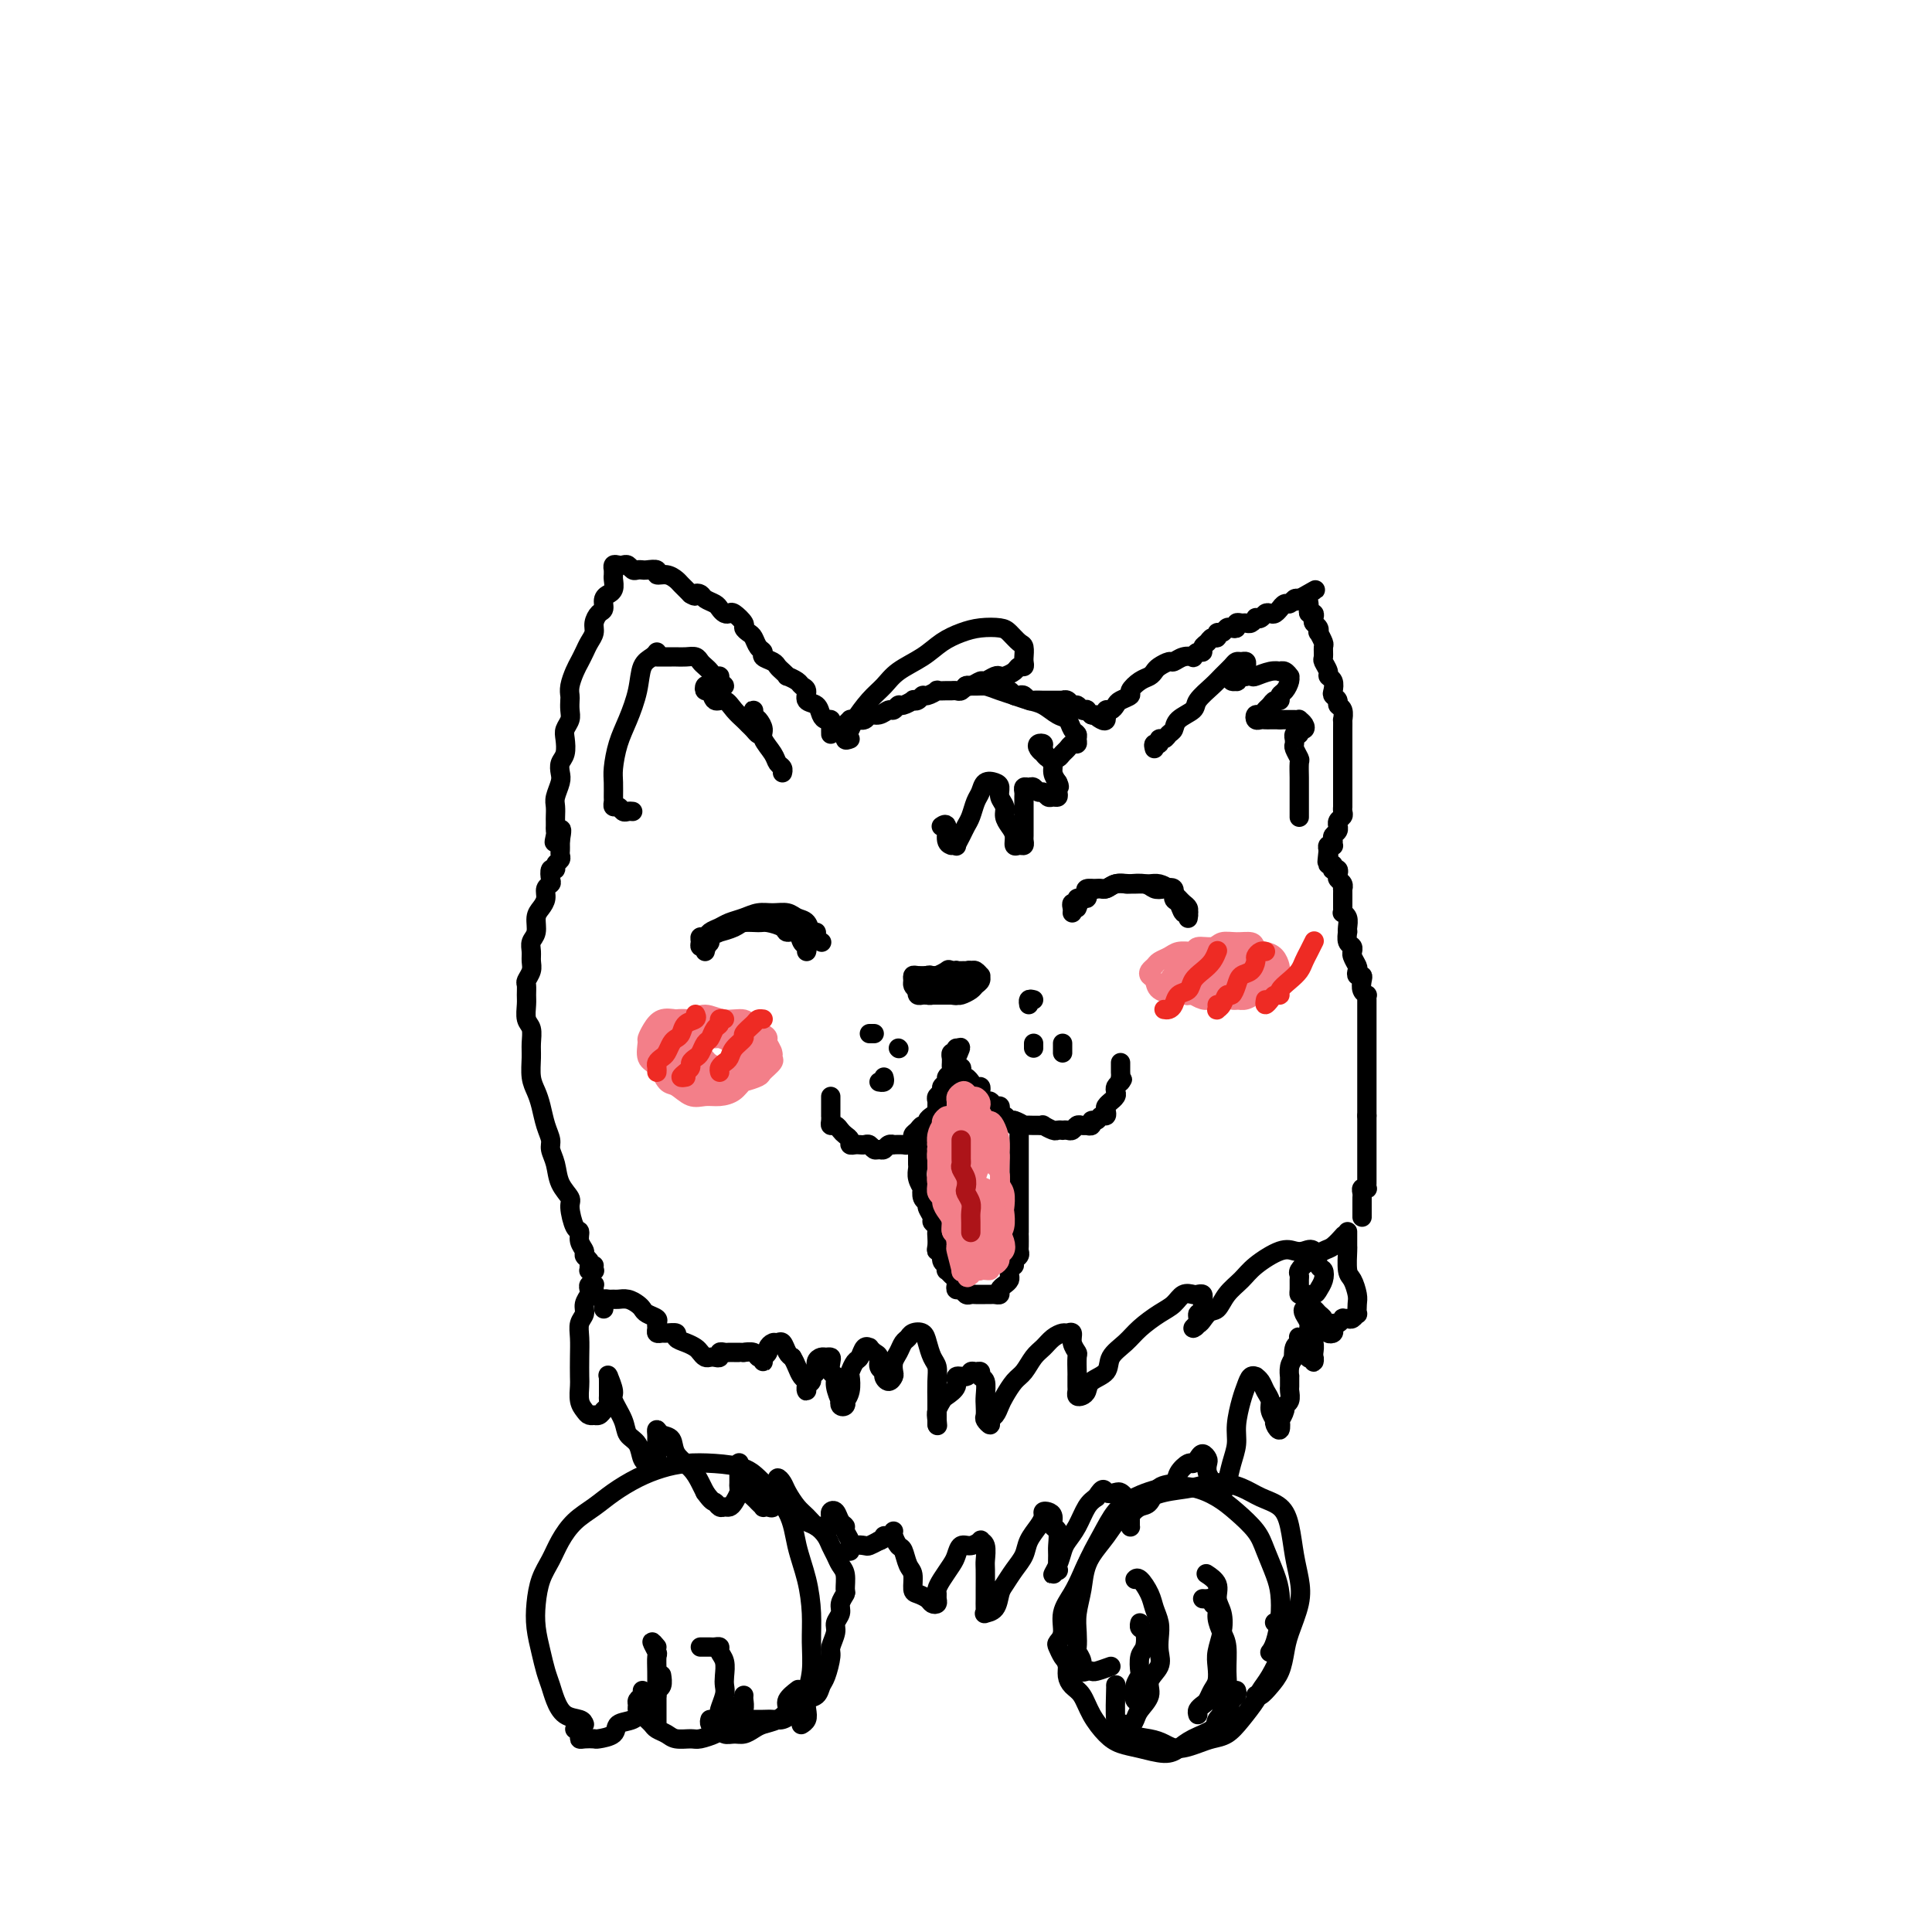 <svg viewBox='0 0 400 400' version='1.1' xmlns='http://www.w3.org/2000/svg' xmlns:xlink='http://www.w3.org/1999/xlink'><g fill='none' stroke='rgb(0,0,0)' stroke-width='4' stroke-linecap='round' stroke-linejoin='round'><path d='M123,262c-0.031,0.421 -0.061,0.842 0,1c0.061,0.158 0.214,0.054 0,0c-0.214,-0.054 -0.793,-0.056 -1,0c-0.207,0.056 -0.040,0.170 0,0c0.040,-0.170 -0.046,-0.626 0,-1c0.046,-0.374 0.223,-0.668 0,-1c-0.223,-0.332 -0.847,-0.702 -1,-1c-0.153,-0.298 0.165,-0.524 0,-1c-0.165,-0.476 -0.813,-1.201 -1,-2c-0.187,-0.799 0.087,-1.672 0,-2c-0.087,-0.328 -0.534,-0.111 -1,-1c-0.466,-0.889 -0.952,-2.885 -1,-4c-0.048,-1.115 0.342,-1.348 0,-2c-0.342,-0.652 -1.415,-1.724 -2,-3c-0.585,-1.276 -0.682,-2.757 -1,-4c-0.318,-1.243 -0.859,-2.247 -1,-3c-0.141,-0.753 0.116,-1.253 0,-2c-0.116,-0.747 -0.605,-1.740 -1,-3c-0.395,-1.260 -0.694,-2.787 -1,-4c-0.306,-1.213 -0.617,-2.111 -1,-3c-0.383,-0.889 -0.839,-1.770 -1,-3c-0.161,-1.230 -0.029,-2.809 0,-4c0.029,-1.191 -0.045,-1.995 0,-3c0.045,-1.005 0.208,-2.209 0,-3c-0.208,-0.791 -0.789,-1.167 -1,-2c-0.211,-0.833 -0.053,-2.124 0,-3c0.053,-0.876 -0.000,-1.337 0,-2c0.000,-0.663 0.053,-1.528 0,-2c-0.053,-0.472 -0.211,-0.549 0,-1c0.211,-0.451 0.793,-1.274 1,-2c0.207,-0.726 0.041,-1.353 0,-2c-0.041,-0.647 0.044,-1.314 0,-2c-0.044,-0.686 -0.218,-1.391 0,-2c0.218,-0.609 0.828,-1.122 1,-2c0.172,-0.878 -0.094,-2.119 0,-3c0.094,-0.881 0.547,-1.401 1,-2c0.453,-0.599 0.905,-1.279 1,-2c0.095,-0.721 -0.167,-1.485 0,-2c0.167,-0.515 0.762,-0.782 1,-1c0.238,-0.218 0.120,-0.387 0,-1c-0.120,-0.613 -0.242,-1.670 0,-2c0.242,-0.330 0.850,0.067 1,0c0.150,-0.067 -0.156,-0.596 0,-1c0.156,-0.404 0.774,-0.682 1,-1c0.226,-0.318 0.061,-0.676 0,-1c-0.061,-0.324 -0.016,-0.613 0,-1c0.016,-0.387 0.004,-0.874 0,-1c-0.004,-0.126 -0.001,0.107 0,0c0.001,-0.107 0.001,-0.553 0,-1'/><path d='M116,174c0.856,-4.593 -0.503,-1.076 -1,0c-0.497,1.076 -0.133,-0.288 0,-1c0.133,-0.712 0.036,-0.771 0,-1c-0.036,-0.229 -0.011,-0.626 0,-1c0.011,-0.374 0.007,-0.723 0,-1c-0.007,-0.277 -0.016,-0.483 0,-1c0.016,-0.517 0.056,-1.346 0,-2c-0.056,-0.654 -0.207,-1.133 0,-2c0.207,-0.867 0.774,-2.123 1,-3c0.226,-0.877 0.112,-1.376 0,-2c-0.112,-0.624 -0.222,-1.375 0,-2c0.222,-0.625 0.778,-1.126 1,-2c0.222,-0.874 0.112,-2.122 0,-3c-0.112,-0.878 -0.226,-1.386 0,-2c0.226,-0.614 0.792,-1.332 1,-2c0.208,-0.668 0.059,-1.285 0,-2c-0.059,-0.715 -0.027,-1.528 0,-2c0.027,-0.472 0.049,-0.602 0,-1c-0.049,-0.398 -0.168,-1.065 0,-2c0.168,-0.935 0.623,-2.137 1,-3c0.377,-0.863 0.675,-1.386 1,-2c0.325,-0.614 0.678,-1.320 1,-2c0.322,-0.680 0.612,-1.333 1,-2c0.388,-0.667 0.873,-1.348 1,-2c0.127,-0.652 -0.106,-1.275 0,-2c0.106,-0.725 0.549,-1.553 1,-2c0.451,-0.447 0.909,-0.514 1,-1c0.091,-0.486 -0.186,-1.391 0,-2c0.186,-0.609 0.834,-0.922 1,-1c0.166,-0.078 -0.152,0.081 0,0c0.152,-0.081 0.773,-0.400 1,-1c0.227,-0.600 0.061,-1.480 0,-2c-0.061,-0.520 -0.017,-0.679 0,-1c0.017,-0.321 0.008,-0.804 0,-1c-0.008,-0.196 -0.013,-0.105 0,0c0.013,0.105 0.045,0.223 0,0c-0.045,-0.223 -0.167,-0.788 0,-1c0.167,-0.212 0.622,-0.071 1,0c0.378,0.071 0.679,0.071 1,0c0.321,-0.071 0.662,-0.215 1,0c0.338,0.215 0.673,0.789 1,1c0.327,0.211 0.646,0.061 1,0c0.354,-0.061 0.741,-0.031 1,0c0.259,0.031 0.388,0.064 1,0c0.612,-0.064 1.707,-0.225 2,0c0.293,0.225 -0.217,0.837 0,1c0.217,0.163 1.161,-0.121 2,0c0.839,0.121 1.572,0.648 2,1c0.428,0.352 0.551,0.529 1,1c0.449,0.471 1.225,1.235 2,2'/><path d='M143,123c1.257,0.786 0.900,0.252 1,0c0.100,-0.252 0.657,-0.222 1,0c0.343,0.222 0.474,0.634 1,1c0.526,0.366 1.449,0.685 2,1c0.551,0.315 0.730,0.627 1,1c0.270,0.373 0.632,0.807 1,1c0.368,0.193 0.743,0.146 1,0c0.257,-0.146 0.398,-0.391 1,0c0.602,0.391 1.667,1.418 2,2c0.333,0.582 -0.064,0.719 0,1c0.064,0.281 0.590,0.705 1,1c0.410,0.295 0.705,0.460 1,1c0.295,0.540 0.590,1.454 1,2c0.410,0.546 0.936,0.723 1,1c0.064,0.277 -0.332,0.652 0,1c0.332,0.348 1.394,0.667 2,1c0.606,0.333 0.758,0.681 1,1c0.242,0.319 0.575,0.611 1,1c0.425,0.389 0.941,0.877 1,1c0.059,0.123 -0.340,-0.118 0,0c0.340,0.118 1.418,0.594 2,1c0.582,0.406 0.667,0.742 1,1c0.333,0.258 0.915,0.437 1,1c0.085,0.563 -0.327,1.509 0,2c0.327,0.491 1.394,0.527 2,1c0.606,0.473 0.751,1.385 1,2c0.249,0.615 0.603,0.934 1,1c0.397,0.066 0.839,-0.121 1,0c0.161,0.121 0.043,0.551 0,1c-0.043,0.449 -0.012,0.919 0,1c0.012,0.081 0.003,-0.226 0,0c-0.003,0.226 -0.001,0.984 0,1c0.001,0.016 0.000,-0.710 0,-1c-0.000,-0.290 -0.000,-0.145 0,0'/><path d='M173,151c0.341,0.083 0.682,0.165 1,0c0.318,-0.165 0.614,-0.579 1,-1c0.386,-0.421 0.862,-0.849 1,-1c0.138,-0.151 -0.062,-0.025 0,0c0.062,0.025 0.388,-0.050 1,0c0.612,0.050 1.512,0.225 2,0c0.488,-0.225 0.565,-0.849 1,-1c0.435,-0.151 1.229,0.171 2,0c0.771,-0.171 1.521,-0.834 2,-1c0.479,-0.166 0.688,0.165 1,0c0.312,-0.165 0.728,-0.828 1,-1c0.272,-0.172 0.402,0.146 1,0c0.598,-0.146 1.664,-0.756 2,-1c0.336,-0.244 -0.060,-0.122 0,0c0.060,0.122 0.574,0.243 1,0c0.426,-0.243 0.762,-0.850 1,-1c0.238,-0.150 0.378,0.156 1,0c0.622,-0.156 1.725,-0.774 2,-1c0.275,-0.226 -0.277,-0.060 0,0c0.277,0.060 1.384,0.012 2,0c0.616,-0.012 0.741,0.011 1,0c0.259,-0.011 0.652,-0.055 1,0c0.348,0.055 0.652,0.211 1,0c0.348,-0.211 0.741,-0.789 1,-1c0.259,-0.211 0.384,-0.056 1,0c0.616,0.056 1.723,0.014 2,0c0.277,-0.014 -0.277,0.000 0,0c0.277,-0.000 1.384,-0.015 2,0c0.616,0.015 0.743,0.060 1,0c0.257,-0.060 0.646,-0.226 1,0c0.354,0.226 0.672,0.844 1,1c0.328,0.156 0.666,-0.151 1,0c0.334,0.151 0.666,0.758 1,1c0.334,0.242 0.671,0.117 1,0c0.329,-0.117 0.651,-0.228 1,0c0.349,0.228 0.727,0.793 1,1c0.273,0.207 0.441,0.055 1,0c0.559,-0.055 1.508,-0.015 2,0c0.492,0.015 0.527,0.003 1,0c0.473,-0.003 1.384,0.003 2,0c0.616,-0.003 0.939,-0.016 1,0c0.061,0.016 -0.139,0.061 0,0c0.139,-0.061 0.615,-0.226 1,0c0.385,0.226 0.677,0.844 1,1c0.323,0.156 0.678,-0.152 1,0c0.322,0.152 0.612,0.762 1,1c0.388,0.238 0.874,0.102 1,0c0.126,-0.102 -0.107,-0.172 0,0c0.107,0.172 0.553,0.586 1,1'/><path d='M226,148c3.740,0.872 1.591,0.053 1,0c-0.591,-0.053 0.377,0.661 1,1c0.623,0.339 0.902,0.302 1,0c0.098,-0.302 0.016,-0.868 0,-1c-0.016,-0.132 0.036,0.172 0,0c-0.036,-0.172 -0.159,-0.820 0,-1c0.159,-0.180 0.601,0.107 1,0c0.399,-0.107 0.754,-0.610 1,-1c0.246,-0.390 0.384,-0.668 1,-1c0.616,-0.332 1.709,-0.719 2,-1c0.291,-0.281 -0.221,-0.456 0,-1c0.221,-0.544 1.177,-1.456 2,-2c0.823,-0.544 1.515,-0.719 2,-1c0.485,-0.281 0.762,-0.667 1,-1c0.238,-0.333 0.436,-0.611 1,-1c0.564,-0.389 1.495,-0.888 2,-1c0.505,-0.112 0.583,0.162 1,0c0.417,-0.162 1.174,-0.761 2,-1c0.826,-0.239 1.723,-0.120 2,0c0.277,0.120 -0.066,0.240 0,0c0.066,-0.240 0.542,-0.839 1,-1c0.458,-0.161 0.897,0.116 1,0c0.103,-0.116 -0.131,-0.623 0,-1c0.131,-0.377 0.626,-0.622 1,-1c0.374,-0.378 0.625,-0.890 1,-1c0.375,-0.110 0.874,0.180 1,0c0.126,-0.180 -0.120,-0.832 0,-1c0.120,-0.168 0.606,0.147 1,0c0.394,-0.147 0.697,-0.757 1,-1c0.303,-0.243 0.606,-0.118 1,0c0.394,0.118 0.879,0.229 1,0c0.121,-0.229 -0.121,-0.797 0,-1c0.121,-0.203 0.606,-0.041 1,0c0.394,0.041 0.697,-0.041 1,0c0.303,0.041 0.606,0.203 1,0c0.394,-0.203 0.879,-0.773 1,-1c0.121,-0.227 -0.123,-0.112 0,0c0.123,0.112 0.611,0.222 1,0c0.389,-0.222 0.678,-0.776 1,-1c0.322,-0.224 0.678,-0.117 1,0c0.322,0.117 0.611,0.242 1,0c0.389,-0.242 0.878,-0.853 1,-1c0.122,-0.147 -0.122,0.171 0,0c0.122,-0.171 0.610,-0.829 1,-1c0.390,-0.171 0.682,0.146 1,0c0.318,-0.146 0.662,-0.756 1,-1c0.338,-0.244 0.669,-0.122 1,0'/><path d='M269,124c6.607,-3.700 1.626,-0.949 0,0c-1.626,0.949 0.104,0.096 1,0c0.896,-0.096 0.958,0.566 1,1c0.042,0.434 0.063,0.641 0,1c-0.063,0.359 -0.209,0.869 0,1c0.209,0.131 0.774,-0.118 1,0c0.226,0.118 0.112,0.604 0,1c-0.112,0.396 -0.222,0.702 0,1c0.222,0.298 0.777,0.590 1,1c0.223,0.410 0.112,0.940 0,1c-0.112,0.060 -0.227,-0.350 0,0c0.227,0.350 0.797,1.459 1,2c0.203,0.541 0.039,0.512 0,1c-0.039,0.488 0.046,1.492 0,2c-0.046,0.508 -0.222,0.521 0,1c0.222,0.479 0.843,1.424 1,2c0.157,0.576 -0.150,0.784 0,1c0.150,0.216 0.757,0.439 1,1c0.243,0.561 0.121,1.458 0,2c-0.121,0.542 -0.243,0.728 0,1c0.243,0.272 0.850,0.631 1,1c0.150,0.369 -0.156,0.747 0,1c0.156,0.253 0.774,0.382 1,1c0.226,0.618 0.061,1.724 0,2c-0.061,0.276 -0.016,-0.278 0,0c0.016,0.278 0.004,1.388 0,2c-0.004,0.612 -0.001,0.727 0,1c0.001,0.273 0.000,0.703 0,1c-0.000,0.297 -0.000,0.460 0,1c0.000,0.540 0.000,1.458 0,2c-0.000,0.542 -0.000,0.710 0,1c0.000,0.290 0.000,0.704 0,1c-0.000,0.296 -0.000,0.475 0,1c0.000,0.525 0.000,1.398 0,2c-0.000,0.602 -0.000,0.935 0,1c0.000,0.065 0.000,-0.138 0,0c-0.000,0.138 -0.000,0.615 0,1c0.000,0.385 0.000,0.677 0,1c-0.000,0.323 -0.000,0.678 0,1c0.000,0.322 0.001,0.611 0,1c-0.001,0.389 -0.004,0.877 0,1c0.004,0.123 0.015,-0.121 0,0c-0.015,0.121 -0.057,0.606 0,1c0.057,0.394 0.212,0.697 0,1c-0.212,0.303 -0.793,0.606 -1,1c-0.207,0.394 -0.041,0.879 0,1c0.041,0.121 -0.042,-0.121 0,0c0.042,0.121 0.208,0.607 0,1c-0.208,0.393 -0.792,0.693 -1,1c-0.208,0.307 -0.042,0.621 0,1c0.042,0.379 -0.040,0.823 0,1c0.040,0.177 0.203,0.086 0,0c-0.203,-0.086 -0.772,-0.167 -1,0c-0.228,0.167 -0.114,0.584 0,1'/><path d='M275,176c-0.468,4.360 -0.139,1.760 0,1c0.139,-0.760 0.089,0.318 0,1c-0.089,0.682 -0.216,0.966 0,1c0.216,0.034 0.776,-0.184 1,0c0.224,0.184 0.112,0.770 0,1c-0.112,0.230 -0.222,0.103 0,0c0.222,-0.103 0.778,-0.181 1,0c0.222,0.181 0.112,0.622 0,1c-0.112,0.378 -0.226,0.693 0,1c0.226,0.307 0.793,0.606 1,1c0.207,0.394 0.055,0.883 0,1c-0.055,0.117 -0.015,-0.136 0,0c0.015,0.136 0.003,0.663 0,1c-0.003,0.337 0.003,0.485 0,1c-0.003,0.515 -0.015,1.398 0,2c0.015,0.602 0.056,0.922 0,1c-0.056,0.078 -0.211,-0.086 0,0c0.211,0.086 0.788,0.422 1,1c0.212,0.578 0.061,1.397 0,2c-0.061,0.603 -0.030,0.988 0,1c0.030,0.012 0.061,-0.351 0,0c-0.061,0.351 -0.213,1.417 0,2c0.213,0.583 0.793,0.685 1,1c0.207,0.315 0.042,0.844 0,1c-0.042,0.156 0.040,-0.059 0,0c-0.040,0.059 -0.203,0.394 0,1c0.203,0.606 0.773,1.485 1,2c0.227,0.515 0.112,0.666 0,1c-0.112,0.334 -0.223,0.850 0,1c0.223,0.150 0.778,-0.065 1,0c0.222,0.065 0.112,0.412 0,1c-0.112,0.588 -0.226,1.418 0,2c0.226,0.582 0.793,0.915 1,1c0.207,0.085 0.056,-0.080 0,0c-0.056,0.080 -0.015,0.403 0,1c0.015,0.597 0.004,1.468 0,2c-0.004,0.532 -0.001,0.725 0,1c0.001,0.275 0.000,0.634 0,1c-0.000,0.366 -0.000,0.741 0,1c0.000,0.259 0.000,0.401 0,1c-0.000,0.599 -0.000,1.653 0,2c0.000,0.347 0.000,-0.014 0,0c-0.000,0.014 -0.000,0.403 0,1c0.000,0.597 0.000,1.403 0,2c-0.000,0.597 -0.000,0.986 0,1c0.000,0.014 0.000,-0.347 0,0c-0.000,0.347 -0.000,1.401 0,2c0.000,0.599 0.000,0.741 0,1c-0.000,0.259 -0.000,0.634 0,1c0.000,0.366 0.000,0.725 0,1c-0.000,0.275 -0.000,0.468 0,1c0.000,0.532 0.000,1.402 0,2c-0.000,0.598 -0.000,0.923 0,1c0.000,0.077 0.000,-0.095 0,0c-0.000,0.095 -0.000,0.456 0,1c0.000,0.544 0.000,1.272 0,2'/><path d='M283,231c0.000,3.566 0.000,1.480 0,1c-0.000,-0.480 -0.000,0.645 0,1c0.000,0.355 0.000,-0.058 0,0c-0.000,0.058 -0.000,0.589 0,1c0.000,0.411 0.000,0.701 0,1c-0.000,0.299 -0.000,0.605 0,1c0.000,0.395 0.000,0.879 0,1c-0.000,0.121 -0.000,-0.121 0,0c0.000,0.121 0.000,0.606 0,1c-0.000,0.394 -0.000,0.697 0,1c0.000,0.303 0.000,0.606 0,1c-0.000,0.394 -0.000,0.879 0,1c0.000,0.121 0.000,-0.123 0,0c-0.000,0.123 -0.000,0.611 0,1c0.000,0.389 0.001,0.679 0,1c-0.001,0.321 -0.004,0.674 0,1c0.004,0.326 0.015,0.626 0,1c-0.015,0.374 -0.057,0.821 0,1c0.057,0.179 0.211,0.089 0,0c-0.211,-0.089 -0.789,-0.178 -1,0c-0.211,0.178 -0.057,0.621 0,1c0.057,0.379 0.015,0.693 0,1c-0.015,0.307 -0.004,0.608 0,1c0.004,0.392 0.001,0.876 0,1c-0.001,0.124 -0.000,-0.111 0,0c0.000,0.111 0.000,0.568 0,1c-0.000,0.432 -0.000,0.838 0,1c0.000,0.162 0.000,0.081 0,0'/><path d='M172,227c0.000,0.447 0.000,0.894 0,1c-0.000,0.106 -0.000,-0.130 0,0c0.000,0.130 0.000,0.626 0,1c-0.000,0.374 -0.001,0.626 0,1c0.001,0.374 0.003,0.870 0,1c-0.003,0.130 -0.012,-0.106 0,0c0.012,0.106 0.044,0.553 0,1c-0.044,0.447 -0.166,0.893 0,1c0.166,0.107 0.618,-0.125 1,0c0.382,0.125 0.694,0.608 1,1c0.306,0.392 0.607,0.693 1,1c0.393,0.307 0.879,0.618 1,1c0.121,0.382 -0.122,0.833 0,1c0.122,0.167 0.610,0.049 1,0c0.390,-0.049 0.682,-0.027 1,0c0.318,0.027 0.663,0.061 1,0c0.337,-0.061 0.667,-0.216 1,0c0.333,0.216 0.668,0.804 1,1c0.332,0.196 0.662,-0.000 1,0c0.338,0.000 0.686,0.196 1,0c0.314,-0.196 0.595,-0.784 1,-1c0.405,-0.216 0.936,-0.061 1,0c0.064,0.061 -0.337,0.027 0,0c0.337,-0.027 1.414,-0.049 2,0c0.586,0.049 0.682,0.167 1,0c0.318,-0.167 0.860,-0.618 1,-1c0.140,-0.382 -0.121,-0.694 0,-1c0.121,-0.306 0.624,-0.607 1,-1c0.376,-0.393 0.626,-0.879 1,-1c0.374,-0.121 0.871,0.122 1,0c0.129,-0.122 -0.109,-0.610 0,-1c0.109,-0.390 0.564,-0.682 1,-1c0.436,-0.318 0.853,-0.663 1,-1c0.147,-0.337 0.024,-0.668 0,-1c-0.024,-0.332 0.050,-0.666 0,-1c-0.050,-0.334 -0.225,-0.667 0,-1c0.225,-0.333 0.849,-0.667 1,-1c0.151,-0.333 -0.170,-0.667 0,-1c0.170,-0.333 0.830,-0.666 1,-1c0.170,-0.334 -0.151,-0.668 0,-1c0.151,-0.332 0.773,-0.662 1,-1c0.227,-0.338 0.060,-0.683 0,-1c-0.060,-0.317 -0.012,-0.606 0,-1c0.012,-0.394 -0.011,-0.895 0,-1c0.011,-0.105 0.055,0.185 0,0c-0.055,-0.185 -0.211,-0.843 0,-1c0.211,-0.157 0.788,0.189 1,0c0.212,-0.189 0.061,-0.911 0,-1c-0.061,-0.089 -0.030,0.456 0,1'/><path d='M198,218c1.701,-2.695 0.455,0.066 0,1c-0.455,0.934 -0.118,0.039 0,0c0.118,-0.039 0.018,0.777 0,1c-0.018,0.223 0.047,-0.146 0,0c-0.047,0.146 -0.206,0.809 0,1c0.206,0.191 0.777,-0.088 1,0c0.223,0.088 0.097,0.544 0,1c-0.097,0.456 -0.167,0.911 0,1c0.167,0.089 0.570,-0.187 1,0c0.430,0.187 0.886,0.838 1,1c0.114,0.162 -0.114,-0.164 0,0c0.114,0.164 0.569,0.819 1,1c0.431,0.181 0.836,-0.110 1,0c0.164,0.110 0.085,0.622 0,1c-0.085,0.378 -0.177,0.622 0,1c0.177,0.378 0.622,0.888 1,1c0.378,0.112 0.689,-0.176 1,0c0.311,0.176 0.622,0.817 1,1c0.378,0.183 0.823,-0.090 1,0c0.177,0.090 0.088,0.545 0,1c-0.088,0.455 -0.173,0.910 0,1c0.173,0.090 0.605,-0.186 1,0c0.395,0.186 0.754,0.835 1,1c0.246,0.165 0.380,-0.152 1,0c0.620,0.152 1.725,0.773 2,1c0.275,0.227 -0.282,0.060 0,0c0.282,-0.060 1.403,-0.012 2,0c0.597,0.012 0.670,-0.011 1,0c0.330,0.011 0.915,0.055 1,0c0.085,-0.055 -0.332,-0.211 0,0c0.332,0.211 1.412,0.788 2,1c0.588,0.212 0.682,0.058 1,0c0.318,-0.058 0.859,-0.019 1,0c0.141,0.019 -0.117,0.019 0,0c0.117,-0.019 0.609,-0.058 1,0c0.391,0.058 0.679,0.212 1,0c0.321,-0.212 0.673,-0.789 1,-1c0.327,-0.211 0.627,-0.055 1,0c0.373,0.055 0.817,0.011 1,0c0.183,-0.011 0.105,0.012 0,0c-0.105,-0.012 -0.235,-0.060 0,0c0.235,0.060 0.837,0.227 1,0c0.163,-0.227 -0.114,-0.849 0,-1c0.114,-0.151 0.618,0.167 1,0c0.382,-0.167 0.642,-0.819 1,-1c0.358,-0.181 0.813,0.110 1,0c0.187,-0.110 0.106,-0.621 0,-1c-0.106,-0.379 -0.239,-0.626 0,-1c0.239,-0.374 0.848,-0.874 1,-1c0.152,-0.126 -0.153,0.121 0,0c0.153,-0.121 0.763,-0.610 1,-1c0.237,-0.390 0.102,-0.682 0,-1c-0.102,-0.318 -0.172,-0.662 0,-1c0.172,-0.338 0.586,-0.669 1,-1'/><path d='M232,224c0.774,-1.190 0.207,-0.165 0,0c-0.207,0.165 -0.056,-0.530 0,-1c0.056,-0.470 0.015,-0.714 0,-1c-0.015,-0.286 -0.004,-0.616 0,-1c0.004,-0.384 0.001,-0.824 0,-1c-0.001,-0.176 -0.001,-0.088 0,0'/><path d='M190,236c0.000,-0.504 0.000,-1.008 0,-1c-0.000,0.008 -0.000,0.527 0,1c0.000,0.473 0.000,0.900 0,1c-0.000,0.100 -0.000,-0.128 0,0c0.000,0.128 0.000,0.611 0,1c-0.000,0.389 -0.001,0.684 0,1c0.001,0.316 0.004,0.653 0,1c-0.004,0.347 -0.015,0.704 0,1c0.015,0.296 0.055,0.531 0,1c-0.055,0.469 -0.207,1.173 0,2c0.207,0.827 0.772,1.779 1,2c0.228,0.221 0.118,-0.288 0,0c-0.118,0.288 -0.243,1.372 0,2c0.243,0.628 0.853,0.798 1,1c0.147,0.202 -0.171,0.436 0,1c0.171,0.564 0.830,1.460 1,2c0.170,0.540 -0.150,0.726 0,1c0.150,0.274 0.771,0.638 1,1c0.229,0.362 0.065,0.722 0,1c-0.065,0.278 -0.033,0.474 0,1c0.033,0.526 0.065,1.384 0,2c-0.065,0.616 -0.227,0.992 0,1c0.227,0.008 0.845,-0.353 1,0c0.155,0.353 -0.152,1.418 0,2c0.152,0.582 0.762,0.681 1,1c0.238,0.319 0.102,0.859 0,1c-0.102,0.141 -0.172,-0.116 0,0c0.172,0.116 0.585,0.604 1,1c0.415,0.396 0.832,0.698 1,1c0.168,0.302 0.087,0.603 0,1c-0.087,0.397 -0.178,0.891 0,1c0.178,0.109 0.626,-0.167 1,0c0.374,0.167 0.674,0.777 1,1c0.326,0.223 0.679,0.060 1,0c0.321,-0.060 0.611,-0.016 1,0c0.389,0.016 0.877,0.004 1,0c0.123,-0.004 -0.121,-0.000 0,0c0.121,0.000 0.606,-0.003 1,0c0.394,0.003 0.697,0.012 1,0c0.303,-0.012 0.607,-0.045 1,0c0.393,0.045 0.876,0.167 1,0c0.124,-0.167 -0.110,-0.622 0,-1c0.110,-0.378 0.566,-0.679 1,-1c0.434,-0.321 0.848,-0.663 1,-1c0.152,-0.337 0.044,-0.668 0,-1c-0.044,-0.332 -0.022,-0.666 0,-1'/><path d='M209,263c0.552,-0.952 0.933,-0.831 1,-1c0.067,-0.169 -0.178,-0.626 0,-1c0.178,-0.374 0.780,-0.665 1,-1c0.220,-0.335 0.059,-0.715 0,-1c-0.059,-0.285 -0.016,-0.475 0,-1c0.016,-0.525 0.004,-1.383 0,-2c-0.004,-0.617 -0.001,-0.991 0,-1c0.001,-0.009 0.000,0.347 0,0c-0.000,-0.347 -0.000,-1.399 0,-2c0.000,-0.601 0.000,-0.753 0,-1c-0.000,-0.247 -0.000,-0.591 0,-1c0.000,-0.409 0.000,-0.883 0,-1c-0.000,-0.117 -0.000,0.122 0,0c0.000,-0.122 0.000,-0.606 0,-1c-0.000,-0.394 -0.000,-0.697 0,-1c0.000,-0.303 0.000,-0.606 0,-1c-0.000,-0.394 -0.000,-0.879 0,-1c0.000,-0.121 0.000,0.123 0,0c-0.000,-0.123 -0.000,-0.611 0,-1c0.000,-0.389 0.000,-0.678 0,-1c-0.000,-0.322 -0.000,-0.678 0,-1c0.000,-0.322 0.000,-0.611 0,-1c-0.000,-0.389 -0.000,-0.877 0,-1c0.000,-0.123 0.000,0.121 0,0c-0.000,-0.121 -0.000,-0.606 0,-1c0.000,-0.394 0.000,-0.697 0,-1c-0.000,-0.303 -0.000,-0.606 0,-1c0.000,-0.394 0.000,-0.879 0,-1c-0.000,-0.121 -0.000,0.122 0,0c0.000,-0.122 0.001,-0.607 0,-1c-0.001,-0.393 -0.004,-0.693 0,-1c0.004,-0.307 0.015,-0.622 0,-1c-0.015,-0.378 -0.057,-0.820 0,-1c0.057,-0.180 0.211,-0.100 0,0c-0.211,0.100 -0.788,0.219 -1,0c-0.212,-0.219 -0.061,-0.777 0,-1c0.061,-0.223 0.030,-0.112 0,0'/></g>
<g fill='none' stroke='rgb(243,127,137)' stroke-width='4' stroke-linecap='round' stroke-linejoin='round'><path d='M198,252c-0.031,0.122 -0.061,0.244 0,0c0.061,-0.244 0.214,-0.853 0,-1c-0.214,-0.147 -0.793,0.169 -1,0c-0.207,-0.169 -0.041,-0.824 0,-1c0.041,-0.176 -0.043,0.125 0,0c0.043,-0.125 0.212,-0.676 0,-1c-0.212,-0.324 -0.804,-0.421 -1,-1c-0.196,-0.579 0.004,-1.641 0,-2c-0.004,-0.359 -0.211,-0.016 0,0c0.211,0.016 0.841,-0.295 1,0c0.159,0.295 -0.153,1.196 0,2c0.153,0.804 0.772,1.512 1,2c0.228,0.488 0.065,0.757 0,1c-0.065,0.243 -0.030,0.461 0,1c0.030,0.539 0.057,1.399 0,2c-0.057,0.601 -0.197,0.941 0,1c0.197,0.059 0.732,-0.164 1,0c0.268,0.164 0.269,0.717 0,1c-0.269,0.283 -0.808,0.298 -1,0c-0.192,-0.298 -0.036,-0.910 0,-1c0.036,-0.090 -0.047,0.342 0,0c0.047,-0.342 0.224,-1.458 0,-2c-0.224,-0.542 -0.848,-0.511 -1,-1c-0.152,-0.489 0.170,-1.496 0,-2c-0.170,-0.504 -0.831,-0.503 -1,-1c-0.169,-0.497 0.154,-1.493 0,-2c-0.154,-0.507 -0.785,-0.526 -1,-1c-0.215,-0.474 -0.015,-1.403 0,-2c0.015,-0.597 -0.155,-0.862 0,-1c0.155,-0.138 0.634,-0.150 1,0c0.366,0.150 0.619,0.462 1,1c0.381,0.538 0.891,1.301 1,2c0.109,0.699 -0.182,1.333 0,2c0.182,0.667 0.837,1.368 1,2c0.163,0.632 -0.167,1.195 0,2c0.167,0.805 0.830,1.851 1,3c0.170,1.149 -0.153,2.401 0,3c0.153,0.599 0.783,0.546 1,1c0.217,0.454 0.021,1.414 0,2c-0.021,0.586 0.134,0.796 0,1c-0.134,0.204 -0.557,0.401 -1,0c-0.443,-0.401 -0.907,-1.401 -1,-2c-0.093,-0.599 0.186,-0.797 0,-1c-0.186,-0.203 -0.837,-0.411 -1,-1c-0.163,-0.589 0.163,-1.560 0,-2c-0.163,-0.440 -0.813,-0.349 -1,-1c-0.187,-0.651 0.089,-2.043 0,-3c-0.089,-0.957 -0.545,-1.478 -1,-2'/><path d='M196,250c-1.226,-2.302 -1.793,-2.558 -2,-3c-0.207,-0.442 -0.056,-1.070 0,-2c0.056,-0.930 0.018,-2.163 0,-3c-0.018,-0.837 -0.015,-1.280 0,-2c0.015,-0.720 0.042,-1.717 0,-2c-0.042,-0.283 -0.152,0.150 0,0c0.152,-0.150 0.566,-0.882 1,-1c0.434,-0.118 0.887,0.377 1,1c0.113,0.623 -0.114,1.374 0,2c0.114,0.626 0.570,1.126 1,2c0.430,0.874 0.833,2.121 1,3c0.167,0.879 0.097,1.391 0,2c-0.097,0.609 -0.223,1.315 0,2c0.223,0.685 0.793,1.350 1,2c0.207,0.650 0.052,1.285 0,2c-0.052,0.715 -0.000,1.509 0,2c0.000,0.491 -0.051,0.677 0,1c0.051,0.323 0.206,0.782 0,1c-0.206,0.218 -0.772,0.196 -1,0c-0.228,-0.196 -0.116,-0.566 0,-1c0.116,-0.434 0.237,-0.931 0,-1c-0.237,-0.069 -0.833,0.291 -1,0c-0.167,-0.291 0.095,-1.231 0,-2c-0.095,-0.769 -0.547,-1.365 -1,-2c-0.453,-0.635 -0.906,-1.307 -1,-2c-0.094,-0.693 0.171,-1.407 0,-2c-0.171,-0.593 -0.778,-1.067 -1,-2c-0.222,-0.933 -0.060,-2.327 0,-3c0.060,-0.673 0.019,-0.625 0,-1c-0.019,-0.375 -0.016,-1.172 0,-2c0.016,-0.828 0.046,-1.688 0,-2c-0.046,-0.312 -0.166,-0.077 0,0c0.166,0.077 0.619,-0.004 1,0c0.381,0.004 0.691,0.094 1,0c0.309,-0.094 0.619,-0.373 1,0c0.381,0.373 0.834,1.399 1,2c0.166,0.601 0.044,0.778 0,1c-0.044,0.222 -0.011,0.489 0,1c0.011,0.511 -0.000,1.266 0,2c0.000,0.734 0.011,1.448 0,2c-0.011,0.552 -0.045,0.943 0,1c0.045,0.057 0.170,-0.220 0,0c-0.170,0.220 -0.633,0.938 -1,1c-0.367,0.062 -0.638,-0.531 -1,-1c-0.362,-0.469 -0.815,-0.812 -1,-1c-0.185,-0.188 -0.102,-0.221 0,-1c0.102,-0.779 0.223,-2.305 0,-3c-0.223,-0.695 -0.789,-0.558 -1,-1c-0.211,-0.442 -0.068,-1.462 0,-2c0.068,-0.538 0.059,-0.592 0,-1c-0.059,-0.408 -0.170,-1.168 0,-2c0.170,-0.832 0.620,-1.736 1,-2c0.380,-0.264 0.690,0.112 1,0c0.310,-0.112 0.619,-0.710 1,-1c0.381,-0.290 0.833,-0.270 1,0c0.167,0.270 0.048,0.792 0,1c-0.048,0.208 -0.024,0.104 0,0'/><path d='M198,233c0.845,-0.573 0.958,0.493 1,1c0.042,0.507 0.012,0.455 0,1c-0.012,0.545 -0.007,1.686 0,2c0.007,0.314 0.017,-0.199 0,0c-0.017,0.199 -0.060,1.111 0,2c0.060,0.889 0.224,1.756 0,2c-0.224,0.244 -0.834,-0.134 -1,0c-0.166,0.134 0.113,0.780 0,1c-0.113,0.220 -0.619,0.013 -1,0c-0.381,-0.013 -0.638,0.166 -1,0c-0.362,-0.166 -0.829,-0.677 -1,-1c-0.171,-0.323 -0.046,-0.457 0,-1c0.046,-0.543 0.011,-1.493 0,-2c-0.011,-0.507 0.000,-0.571 0,-1c-0.000,-0.429 -0.011,-1.224 0,-2c0.011,-0.776 0.046,-1.532 0,-2c-0.046,-0.468 -0.171,-0.648 0,-1c0.171,-0.352 0.638,-0.876 1,-1c0.362,-0.124 0.618,0.152 1,0c0.382,-0.152 0.891,-0.731 1,-1c0.109,-0.269 -0.182,-0.226 0,0c0.182,0.226 0.837,0.637 1,1c0.163,0.363 -0.167,0.678 0,1c0.167,0.322 0.829,0.649 1,1c0.171,0.351 -0.151,0.724 0,1c0.151,0.276 0.773,0.455 1,1c0.227,0.545 0.058,1.456 0,2c-0.058,0.544 -0.004,0.721 0,1c0.004,0.279 -0.041,0.662 0,1c0.041,0.338 0.169,0.633 0,1c-0.169,0.367 -0.634,0.805 -1,1c-0.366,0.195 -0.634,0.147 -1,0c-0.366,-0.147 -0.830,-0.392 -1,-1c-0.170,-0.608 -0.046,-1.580 0,-2c0.046,-0.420 0.012,-0.287 0,-1c-0.012,-0.713 -0.003,-2.271 0,-3c0.003,-0.729 0.000,-0.629 0,-1c-0.000,-0.371 0.003,-1.213 0,-2c-0.003,-0.787 -0.012,-1.518 0,-2c0.012,-0.482 0.045,-0.714 0,-1c-0.045,-0.286 -0.167,-0.628 0,-1c0.167,-0.372 0.623,-0.776 1,-1c0.377,-0.224 0.676,-0.267 1,0c0.324,0.267 0.674,0.844 1,1c0.326,0.156 0.627,-0.109 1,0c0.373,0.109 0.818,0.593 1,1c0.182,0.407 0.101,0.738 0,1c-0.101,0.262 -0.222,0.455 0,1c0.222,0.545 0.788,1.442 1,2c0.212,0.558 0.071,0.775 0,1c-0.071,0.225 -0.071,0.456 0,1c0.071,0.544 0.212,1.400 0,2c-0.212,0.600 -0.778,0.945 -1,1c-0.222,0.055 -0.101,-0.181 0,0c0.101,0.181 0.181,0.780 0,1c-0.181,0.220 -0.623,0.063 -1,0c-0.377,-0.063 -0.688,-0.031 -1,0'/><path d='M201,238c-0.405,0.693 0.084,-0.574 0,-1c-0.084,-0.426 -0.740,-0.011 -1,0c-0.260,0.011 -0.122,-0.381 0,-1c0.122,-0.619 0.229,-1.466 0,-2c-0.229,-0.534 -0.793,-0.755 -1,-1c-0.207,-0.245 -0.056,-0.514 0,-1c0.056,-0.486 0.018,-1.189 0,-2c-0.018,-0.811 -0.016,-1.731 0,-2c0.016,-0.269 0.046,0.112 0,0c-0.046,-0.112 -0.167,-0.717 0,-1c0.167,-0.283 0.622,-0.243 1,0c0.378,0.243 0.678,0.688 1,1c0.322,0.312 0.665,0.491 1,1c0.335,0.509 0.663,1.348 1,2c0.337,0.652 0.682,1.118 1,2c0.318,0.882 0.607,2.179 1,3c0.393,0.821 0.890,1.164 1,2c0.110,0.836 -0.166,2.165 0,3c0.166,0.835 0.774,1.177 1,2c0.226,0.823 0.071,2.129 0,3c-0.071,0.871 -0.057,1.309 0,2c0.057,0.691 0.156,1.636 0,2c-0.156,0.364 -0.567,0.147 -1,0c-0.433,-0.147 -0.887,-0.222 -1,0c-0.113,0.222 0.114,0.743 0,1c-0.114,0.257 -0.570,0.249 -1,0c-0.430,-0.249 -0.833,-0.740 -1,-1c-0.167,-0.260 -0.097,-0.290 0,-1c0.097,-0.710 0.222,-2.101 0,-3c-0.222,-0.899 -0.792,-1.305 -1,-2c-0.208,-0.695 -0.053,-1.679 0,-3c0.053,-1.321 0.003,-2.981 0,-4c-0.003,-1.019 0.041,-1.398 0,-2c-0.041,-0.602 -0.166,-1.428 0,-2c0.166,-0.572 0.623,-0.891 1,-1c0.377,-0.109 0.675,-0.009 1,0c0.325,0.009 0.675,-0.073 1,0c0.325,0.073 0.623,0.302 1,1c0.377,0.698 0.834,1.866 1,3c0.166,1.134 0.042,2.233 0,3c-0.042,0.767 -0.000,1.202 0,2c0.000,0.798 -0.041,1.961 0,3c0.041,1.039 0.164,1.956 0,3c-0.164,1.044 -0.617,2.216 -1,3c-0.383,0.784 -0.698,1.180 -1,2c-0.302,0.820 -0.591,2.064 -1,3c-0.409,0.936 -0.936,1.566 -1,2c-0.064,0.434 0.337,0.673 0,1c-0.337,0.327 -1.411,0.742 -2,1c-0.589,0.258 -0.695,0.360 -1,0c-0.305,-0.360 -0.811,-1.184 -1,-2c-0.189,-0.816 -0.062,-1.626 0,-2c0.062,-0.374 0.058,-0.311 0,-1c-0.058,-0.689 -0.169,-2.128 0,-3c0.169,-0.872 0.620,-1.176 1,-2c0.380,-0.824 0.689,-2.169 1,-3c0.311,-0.831 0.622,-1.147 1,-2c0.378,-0.853 0.822,-2.244 1,-3c0.178,-0.756 0.089,-0.878 0,-1'/><path d='M203,240c0.873,-3.092 1.554,-1.321 2,-1c0.446,0.321 0.655,-0.806 1,-1c0.345,-0.194 0.824,0.545 1,1c0.176,0.455 0.047,0.625 0,2c-0.047,1.375 -0.012,3.957 0,5c0.012,1.043 0.000,0.549 0,1c-0.000,0.451 0.011,1.846 0,3c-0.011,1.154 -0.045,2.067 0,3c0.045,0.933 0.168,1.885 0,3c-0.168,1.115 -0.626,2.392 -1,3c-0.374,0.608 -0.665,0.549 -1,1c-0.335,0.451 -0.716,1.414 -1,2c-0.284,0.586 -0.472,0.794 -1,1c-0.528,0.206 -1.395,0.409 -2,0c-0.605,-0.409 -0.947,-1.428 -1,-2c-0.053,-0.572 0.184,-0.695 0,-2c-0.184,-1.305 -0.788,-3.791 -1,-5c-0.212,-1.209 -0.030,-1.141 0,-2c0.030,-0.859 -0.090,-2.647 0,-4c0.090,-1.353 0.391,-2.273 1,-3c0.609,-0.727 1.526,-1.261 2,-2c0.474,-0.739 0.504,-1.684 1,-2c0.496,-0.316 1.457,-0.003 2,0c0.543,0.003 0.667,-0.304 1,0c0.333,0.304 0.873,1.217 1,2c0.127,0.783 -0.161,1.435 0,2c0.161,0.565 0.771,1.044 1,2c0.229,0.956 0.076,2.388 0,3c-0.076,0.612 -0.076,0.402 0,1c0.076,0.598 0.229,2.004 0,3c-0.229,0.996 -0.840,1.581 -1,2c-0.160,0.419 0.131,0.672 0,1c-0.131,0.328 -0.682,0.731 -1,1c-0.318,0.269 -0.401,0.405 -1,1c-0.599,0.595 -1.715,1.650 -2,2c-0.285,0.350 0.259,-0.003 0,0c-0.259,0.003 -1.323,0.364 -2,0c-0.677,-0.364 -0.966,-1.454 -1,-2c-0.034,-0.546 0.189,-0.550 0,-1c-0.189,-0.450 -0.790,-1.346 -1,-2c-0.210,-0.654 -0.029,-1.064 0,-2c0.029,-0.936 -0.094,-2.396 0,-3c0.094,-0.604 0.406,-0.352 1,-1c0.594,-0.648 1.469,-2.196 2,-3c0.531,-0.804 0.717,-0.866 1,-1c0.283,-0.134 0.664,-0.342 1,0c0.336,0.342 0.626,1.232 1,2c0.374,0.768 0.833,1.414 1,2c0.167,0.586 0.042,1.113 0,2c-0.042,0.887 -0.000,2.134 0,3c0.000,0.866 -0.041,1.350 0,2c0.041,0.650 0.166,1.466 0,2c-0.166,0.534 -0.622,0.787 -1,1c-0.378,0.213 -0.679,0.387 -1,1c-0.321,0.613 -0.663,1.665 -1,2c-0.337,0.335 -0.668,-0.047 -1,0c-0.332,0.047 -0.666,0.524 -1,1'/><path d='M201,264c-0.935,0.851 -0.772,0.479 -1,0c-0.228,-0.479 -0.846,-1.065 -1,-1c-0.154,0.065 0.155,0.779 0,0c-0.155,-0.779 -0.774,-3.053 -1,-4c-0.226,-0.947 -0.058,-0.568 0,-1c0.058,-0.432 0.005,-1.675 0,-3c-0.005,-1.325 0.039,-2.733 0,-4c-0.039,-1.267 -0.160,-2.393 0,-3c0.160,-0.607 0.601,-0.697 1,-1c0.399,-0.303 0.756,-0.821 1,-1c0.244,-0.179 0.376,-0.020 1,0c0.624,0.020 1.740,-0.098 2,0c0.260,0.098 -0.337,0.413 0,1c0.337,0.587 1.607,1.445 2,2c0.393,0.555 -0.091,0.807 0,2c0.091,1.193 0.758,3.327 1,4c0.242,0.673 0.061,-0.114 0,0c-0.061,0.114 -0.002,1.131 0,2c0.002,0.869 -0.055,1.592 0,2c0.055,0.408 0.221,0.501 0,1c-0.221,0.499 -0.830,1.402 -1,2c-0.170,0.598 0.099,0.890 0,1c-0.099,0.110 -0.566,0.036 -1,0c-0.434,-0.036 -0.834,-0.036 -1,0c-0.166,0.036 -0.097,0.109 0,0c0.097,-0.109 0.222,-0.399 0,-1c-0.222,-0.601 -0.791,-1.513 -1,-2c-0.209,-0.487 -0.057,-0.550 0,-1c0.057,-0.450 0.018,-1.287 0,-2c-0.018,-0.713 -0.016,-1.301 0,-2c0.016,-0.699 0.044,-1.508 0,-2c-0.044,-0.492 -0.162,-0.667 0,-1c0.162,-0.333 0.604,-0.824 1,-1c0.396,-0.176 0.746,-0.038 1,0c0.254,0.038 0.411,-0.022 1,0c0.589,0.022 1.609,0.128 2,1c0.391,0.872 0.153,2.510 0,3c-0.153,0.490 -0.222,-0.167 0,0c0.222,0.167 0.736,1.159 1,2c0.264,0.841 0.278,1.532 0,2c-0.278,0.468 -0.848,0.715 -1,1c-0.152,0.285 0.113,0.609 0,1c-0.113,0.391 -0.605,0.848 -1,1c-0.395,0.152 -0.695,-0.001 -1,0c-0.305,0.001 -0.617,0.156 -1,0c-0.383,-0.156 -0.838,-0.623 -1,-1c-0.162,-0.377 -0.030,-0.665 0,-1c0.030,-0.335 -0.041,-0.716 0,-1c0.041,-0.284 0.193,-0.472 0,-1c-0.193,-0.528 -0.732,-1.396 -1,-2c-0.268,-0.604 -0.264,-0.942 0,-1c0.264,-0.058 0.789,0.166 1,0c0.211,-0.166 0.109,-0.721 0,-1c-0.109,-0.279 -0.225,-0.282 0,0c0.225,0.282 0.792,0.849 1,1c0.208,0.151 0.056,-0.113 0,0c-0.056,0.113 -0.016,0.604 0,1c0.016,0.396 0.008,0.698 0,1'/><path d='M204,257c0.293,0.473 0.026,0.655 0,1c-0.026,0.345 0.189,0.852 0,1c-0.189,0.148 -0.783,-0.063 -1,0c-0.217,0.063 -0.059,0.402 0,0c0.059,-0.402 0.017,-1.543 0,-2c-0.017,-0.457 -0.008,-0.228 0,0'/></g>
<g fill='none' stroke='rgb(173,20,25)' stroke-width='4' stroke-linecap='round' stroke-linejoin='round'><path d='M199,236c-0.000,0.447 -0.000,0.893 0,1c0.000,0.107 0.000,-0.126 0,0c-0.000,0.126 -0.001,0.610 0,1c0.001,0.390 0.004,0.684 0,1c-0.004,0.316 -0.015,0.652 0,1c0.015,0.348 0.056,0.708 0,1c-0.056,0.292 -0.207,0.515 0,1c0.207,0.485 0.774,1.232 1,2c0.226,0.768 0.113,1.556 0,2c-0.113,0.444 -0.226,0.543 0,1c0.226,0.457 0.793,1.272 1,2c0.207,0.728 0.056,1.370 0,2c-0.056,0.630 -0.015,1.246 0,2c0.015,0.754 0.004,1.644 0,2c-0.004,0.356 -0.002,0.178 0,0'/></g>
<g fill='none' stroke='rgb(0,0,0)' stroke-width='4' stroke-linecap='round' stroke-linejoin='round'><path d='M192,206c-0.082,-0.000 -0.164,-0.000 0,0c0.164,0.000 0.572,0.000 1,0c0.428,-0.000 0.874,-0.000 1,0c0.126,0.000 -0.069,0.001 0,0c0.069,-0.001 0.404,-0.003 1,0c0.596,0.003 1.455,0.012 2,0c0.545,-0.012 0.777,-0.044 1,0c0.223,0.044 0.438,0.166 1,0c0.562,-0.166 1.472,-0.618 2,-1c0.528,-0.382 0.674,-0.695 1,-1c0.326,-0.305 0.830,-0.604 1,-1c0.170,-0.396 0.004,-0.891 0,-1c-0.004,-0.109 0.154,0.167 0,0c-0.154,-0.167 -0.620,-0.776 -1,-1c-0.380,-0.224 -0.676,-0.061 -1,0c-0.324,0.061 -0.677,0.020 -1,0c-0.323,-0.020 -0.615,-0.019 -1,0c-0.385,0.019 -0.863,0.058 -1,0c-0.137,-0.058 0.065,-0.211 0,0c-0.065,0.211 -0.399,0.788 -1,1c-0.601,0.212 -1.470,0.061 -2,0c-0.530,-0.061 -0.720,-0.031 -1,0c-0.280,0.031 -0.649,0.064 -1,0c-0.351,-0.064 -0.682,-0.225 -1,0c-0.318,0.225 -0.622,0.834 -1,1c-0.378,0.166 -0.830,-0.113 -1,0c-0.170,0.113 -0.058,0.619 0,1c0.058,0.381 0.062,0.638 0,1c-0.062,0.362 -0.190,0.829 0,1c0.190,0.171 0.699,0.046 1,0c0.301,-0.046 0.395,-0.012 1,0c0.605,0.012 1.721,0.003 2,0c0.279,-0.003 -0.280,-0.000 0,0c0.280,0.000 1.399,-0.003 2,0c0.601,0.003 0.686,0.012 1,0c0.314,-0.012 0.858,-0.044 1,0c0.142,0.044 -0.120,0.166 0,0c0.120,-0.166 0.620,-0.618 1,-1c0.380,-0.382 0.638,-0.695 1,-1c0.362,-0.305 0.826,-0.604 1,-1c0.174,-0.396 0.058,-0.891 0,-1c-0.058,-0.109 -0.057,0.167 0,0c0.057,-0.167 0.170,-0.777 0,-1c-0.170,-0.223 -0.623,-0.060 -1,0c-0.377,0.060 -0.678,0.016 -1,0c-0.322,-0.016 -0.663,-0.005 -1,0c-0.337,0.005 -0.668,0.002 -1,0'/><path d='M197,201c-0.738,-0.370 -0.582,-0.295 -1,0c-0.418,0.295 -1.408,0.810 -2,1c-0.592,0.190 -0.785,0.054 -1,0c-0.215,-0.054 -0.450,-0.025 -1,0c-0.550,0.025 -1.413,0.048 -2,0c-0.587,-0.048 -0.897,-0.167 -1,0c-0.103,0.167 -0.000,0.619 0,1c0.000,0.381 -0.103,0.691 0,1c0.103,0.309 0.413,0.619 1,1c0.587,0.381 1.452,0.834 2,1c0.548,0.166 0.778,0.045 1,0c0.222,-0.045 0.437,-0.015 1,0c0.563,0.015 1.475,0.015 2,0c0.525,-0.015 0.662,-0.045 1,0c0.338,0.045 0.876,0.166 1,0c0.124,-0.166 -0.166,-0.619 0,-1c0.166,-0.381 0.788,-0.692 1,-1c0.212,-0.308 0.015,-0.614 0,-1c-0.015,-0.386 0.151,-0.850 0,-1c-0.151,-0.150 -0.618,0.016 -1,0c-0.382,-0.016 -0.677,-0.214 -1,0c-0.323,0.214 -0.674,0.841 -1,1c-0.326,0.159 -0.626,-0.149 -1,0c-0.374,0.149 -0.821,0.757 -1,1c-0.179,0.243 -0.089,0.122 0,0'/><path d='M146,196c0.489,-0.341 0.978,-0.683 1,-1c0.022,-0.317 -0.424,-0.611 0,-1c0.424,-0.389 1.717,-0.875 2,-1c0.283,-0.125 -0.445,0.109 0,0c0.445,-0.109 2.063,-0.563 3,-1c0.937,-0.437 1.191,-0.859 2,-1c0.809,-0.141 2.171,-0.001 3,0c0.829,0.001 1.125,-0.136 2,0c0.875,0.136 2.329,0.547 3,1c0.671,0.453 0.558,0.948 1,1c0.442,0.052 1.439,-0.340 2,0c0.561,0.340 0.686,1.411 1,2c0.314,0.589 0.815,0.697 1,1c0.185,0.303 0.053,0.801 0,1c-0.053,0.199 -0.026,0.100 0,0'/><path d='M146,197c0.115,-0.444 0.230,-0.889 0,-1c-0.230,-0.111 -0.806,0.111 -1,0c-0.194,-0.111 -0.007,-0.554 0,-1c0.007,-0.446 -0.165,-0.893 0,-1c0.165,-0.107 0.666,0.126 1,0c0.334,-0.126 0.501,-0.612 1,-1c0.499,-0.388 1.330,-0.678 2,-1c0.670,-0.322 1.180,-0.676 2,-1c0.820,-0.324 1.948,-0.620 3,-1c1.052,-0.380 2.026,-0.846 3,-1c0.974,-0.154 1.948,0.005 3,0c1.052,-0.005 2.181,-0.174 3,0c0.819,0.174 1.329,0.690 2,1c0.671,0.310 1.504,0.412 2,1c0.496,0.588 0.655,1.660 1,2c0.345,0.340 0.876,-0.053 1,0c0.124,0.053 -0.159,0.553 0,1c0.159,0.447 0.760,0.842 1,1c0.240,0.158 0.120,0.079 0,0'/><path d='M223,188c0.313,-0.867 0.627,-1.735 1,-2c0.373,-0.265 0.807,0.072 1,0c0.193,-0.072 0.145,-0.554 0,-1c-0.145,-0.446 -0.387,-0.855 0,-1c0.387,-0.145 1.403,-0.025 2,0c0.597,0.025 0.774,-0.046 1,0c0.226,0.046 0.501,0.207 1,0c0.499,-0.207 1.222,-0.784 2,-1c0.778,-0.216 1.611,-0.071 2,0c0.389,0.071 0.332,0.070 1,0c0.668,-0.070 2.059,-0.208 3,0c0.941,0.208 1.432,0.761 2,1c0.568,0.239 1.213,0.163 2,0c0.787,-0.163 1.717,-0.413 2,0c0.283,0.413 -0.082,1.487 0,2c0.082,0.513 0.610,0.463 1,1c0.390,0.537 0.641,1.659 1,2c0.359,0.341 0.828,-0.101 1,0c0.172,0.101 0.049,0.743 0,1c-0.049,0.257 -0.025,0.128 0,0'/><path d='M222,189c0.032,-0.301 0.064,-0.601 0,-1c-0.064,-0.399 -0.223,-0.896 0,-1c0.223,-0.104 0.829,0.183 1,0c0.171,-0.183 -0.092,-0.838 0,-1c0.092,-0.162 0.539,0.168 1,0c0.461,-0.168 0.938,-0.833 1,-1c0.062,-0.167 -0.289,0.166 0,0c0.289,-0.166 1.218,-0.829 2,-1c0.782,-0.171 1.417,0.151 2,0c0.583,-0.151 1.115,-0.773 2,-1c0.885,-0.227 2.125,-0.058 3,0c0.875,0.058 1.386,0.004 2,0c0.614,-0.004 1.330,0.040 2,0c0.670,-0.040 1.292,-0.165 2,0c0.708,0.165 1.500,0.621 2,1c0.500,0.379 0.708,0.680 1,1c0.292,0.320 0.667,0.660 1,1c0.333,0.340 0.625,0.679 1,1c0.375,0.321 0.832,0.625 1,1c0.168,0.375 0.048,0.821 0,1c-0.048,0.179 -0.024,0.089 0,0'/><path d='M131,168c-0.332,-0.032 -0.663,-0.065 -1,0c-0.337,0.065 -0.679,0.226 -1,0c-0.321,-0.226 -0.622,-0.841 -1,-1c-0.378,-0.159 -0.834,0.136 -1,0c-0.166,-0.136 -0.042,-0.703 0,-1c0.042,-0.297 0.003,-0.325 0,-1c-0.003,-0.675 0.031,-1.999 0,-3c-0.031,-1.001 -0.125,-1.679 0,-3c0.125,-1.321 0.471,-3.285 1,-5c0.529,-1.715 1.242,-3.181 2,-5c0.758,-1.819 1.562,-3.990 2,-6c0.438,-2.010 0.509,-3.858 1,-5c0.491,-1.142 1.401,-1.577 2,-2c0.599,-0.423 0.885,-0.835 1,-1c0.115,-0.165 0.057,-0.082 0,0'/><path d='M136,136c0.335,0.000 0.670,0.000 1,0c0.330,-0.000 0.656,-0.001 1,0c0.344,0.001 0.708,0.003 1,0c0.292,-0.003 0.512,-0.012 1,0c0.488,0.012 1.244,0.044 2,0c0.756,-0.044 1.512,-0.166 2,0c0.488,0.166 0.709,0.618 1,1c0.291,0.382 0.651,0.694 1,1c0.349,0.306 0.687,0.608 1,1c0.313,0.392 0.602,0.876 1,1c0.398,0.124 0.906,-0.110 1,0c0.094,0.110 -0.227,0.565 0,1c0.227,0.435 1.000,0.849 1,1c-0.000,0.151 -0.774,0.039 -1,0c-0.226,-0.039 0.096,-0.006 0,0c-0.096,0.006 -0.611,-0.015 -1,0c-0.389,0.015 -0.652,0.064 -1,0c-0.348,-0.064 -0.781,-0.243 -1,0c-0.219,0.243 -0.225,0.908 0,1c0.225,0.092 0.680,-0.389 1,0c0.320,0.389 0.506,1.648 1,2c0.494,0.352 1.298,-0.205 2,0c0.702,0.205 1.302,1.170 2,2c0.698,0.830 1.493,1.526 2,2c0.507,0.474 0.724,0.727 1,1c0.276,0.273 0.611,0.567 1,1c0.389,0.433 0.833,1.007 1,1c0.167,-0.007 0.059,-0.593 0,-1c-0.059,-0.407 -0.068,-0.636 0,-1c0.068,-0.364 0.214,-0.865 0,-1c-0.214,-0.135 -0.787,0.095 -1,0c-0.213,-0.095 -0.067,-0.517 0,-1c0.067,-0.483 0.055,-1.028 0,-1c-0.055,0.028 -0.151,0.630 0,1c0.151,0.370 0.551,0.509 1,1c0.449,0.491 0.947,1.336 1,2c0.053,0.664 -0.340,1.148 0,2c0.340,0.852 1.411,2.071 2,3c0.589,0.929 0.694,1.569 1,2c0.306,0.431 0.813,0.655 1,1c0.187,0.345 0.053,0.813 0,1c-0.053,0.187 -0.027,0.094 0,0'/><path d='M239,155c-0.120,-0.455 -0.240,-0.910 0,-1c0.240,-0.090 0.838,0.184 1,0c0.162,-0.184 -0.114,-0.826 0,-1c0.114,-0.174 0.616,0.119 1,0c0.384,-0.119 0.650,-0.650 1,-1c0.350,-0.350 0.783,-0.520 1,-1c0.217,-0.480 0.218,-1.269 1,-2c0.782,-0.731 2.346,-1.404 3,-2c0.654,-0.596 0.399,-1.116 1,-2c0.601,-0.884 2.059,-2.131 3,-3c0.941,-0.869 1.366,-1.358 2,-2c0.634,-0.642 1.476,-1.437 2,-2c0.524,-0.563 0.729,-0.894 1,-1c0.271,-0.106 0.609,0.014 1,0c0.391,-0.014 0.834,-0.161 1,0c0.166,0.161 0.055,0.631 0,1c-0.055,0.369 -0.054,0.639 0,1c0.054,0.361 0.159,0.815 0,1c-0.159,0.185 -0.583,0.102 -1,0c-0.417,-0.102 -0.826,-0.222 -1,0c-0.174,0.222 -0.111,0.788 0,1c0.111,0.212 0.272,0.071 0,0c-0.272,-0.071 -0.975,-0.070 -1,0c-0.025,0.070 0.630,0.211 1,0c0.370,-0.211 0.457,-0.775 1,-1c0.543,-0.225 1.542,-0.113 2,0c0.458,0.113 0.374,0.225 1,0c0.626,-0.225 1.961,-0.789 3,-1c1.039,-0.211 1.781,-0.071 2,0c0.219,0.071 -0.084,0.074 0,0c0.084,-0.074 0.556,-0.223 1,0c0.444,0.223 0.861,0.819 1,1c0.139,0.181 -0.000,-0.053 0,0c0.000,0.053 0.141,0.392 0,1c-0.141,0.608 -0.562,1.487 -1,2c-0.438,0.513 -0.891,0.662 -1,1c-0.109,0.338 0.126,0.865 0,1c-0.126,0.135 -0.612,-0.123 -1,0c-0.388,0.123 -0.679,0.625 -1,1c-0.321,0.375 -0.671,0.622 -1,1c-0.329,0.378 -0.635,0.886 -1,1c-0.365,0.114 -0.788,-0.166 -1,0c-0.212,0.166 -0.211,0.776 0,1c0.211,0.224 0.634,0.060 1,0c0.366,-0.060 0.675,-0.016 1,0c0.325,0.016 0.664,0.004 1,0c0.336,-0.004 0.667,-0.001 1,0c0.333,0.001 0.666,0.001 1,0'/><path d='M265,149c0.896,0.001 0.636,0.003 1,0c0.364,-0.003 1.353,-0.011 2,0c0.647,0.011 0.954,0.040 1,0c0.046,-0.040 -0.169,-0.150 0,0c0.169,0.150 0.721,0.561 1,1c0.279,0.439 0.285,0.906 0,1c-0.285,0.094 -0.861,-0.186 -1,0c-0.139,0.186 0.159,0.838 0,1c-0.159,0.162 -0.776,-0.165 -1,0c-0.224,0.165 -0.056,0.822 0,1c0.056,0.178 0.001,-0.123 0,0c-0.001,0.123 0.052,0.670 0,1c-0.052,0.330 -0.210,0.445 0,1c0.210,0.555 0.788,1.552 1,2c0.212,0.448 0.057,0.347 0,1c-0.057,0.653 -0.015,2.058 0,3c0.015,0.942 0.004,1.420 0,2c-0.004,0.580 -0.001,1.263 0,2c0.001,0.737 0.000,1.528 0,2c-0.000,0.472 -0.000,0.625 0,1c0.000,0.375 0.000,0.974 0,1c-0.000,0.026 -0.000,-0.519 0,-1c0.000,-0.481 0.000,-0.896 0,-1c-0.000,-0.104 -0.000,0.103 0,0c0.000,-0.103 0.000,-0.518 0,-1c-0.000,-0.482 -0.000,-1.033 0,-1c0.000,0.033 0.000,0.648 0,1c-0.000,0.352 -0.000,0.441 0,1c0.000,0.559 0.000,1.588 0,2c-0.000,0.412 -0.000,0.206 0,0'/><path d='M176,153c-0.525,0.193 -1.049,0.386 -1,0c0.049,-0.386 0.672,-1.352 1,-2c0.328,-0.648 0.363,-0.977 1,-2c0.637,-1.023 1.878,-2.739 3,-4c1.122,-1.261 2.127,-2.068 3,-3c0.873,-0.932 1.615,-1.991 3,-3c1.385,-1.009 3.414,-1.970 5,-3c1.586,-1.030 2.728,-2.131 4,-3c1.272,-0.869 2.673,-1.508 4,-2c1.327,-0.492 2.580,-0.838 4,-1c1.420,-0.162 3.007,-0.141 4,0c0.993,0.141 1.390,0.401 2,1c0.610,0.599 1.431,1.536 2,2c0.569,0.464 0.885,0.454 1,1c0.115,0.546 0.027,1.648 0,2c-0.027,0.352 0.005,-0.047 0,0c-0.005,0.047 -0.046,0.538 0,1c0.046,0.462 0.181,0.895 0,1c-0.181,0.105 -0.677,-0.116 -1,0c-0.323,0.116 -0.472,0.571 -1,1c-0.528,0.429 -1.436,0.832 -2,1c-0.564,0.168 -0.784,0.101 -1,0c-0.216,-0.101 -0.427,-0.237 -1,0c-0.573,0.237 -1.506,0.848 -2,1c-0.494,0.152 -0.548,-0.156 -1,0c-0.452,0.156 -1.303,0.777 -2,1c-0.697,0.223 -1.239,0.049 -1,0c0.239,-0.049 1.260,0.029 2,0c0.740,-0.029 1.198,-0.163 2,0c0.802,0.163 1.948,0.625 3,1c1.052,0.375 2.012,0.663 3,1c0.988,0.337 2.005,0.724 3,1c0.995,0.276 1.969,0.441 3,1c1.031,0.559 2.118,1.511 3,2c0.882,0.489 1.558,0.513 2,1c0.442,0.487 0.651,1.436 1,2c0.349,0.564 0.837,0.743 1,1c0.163,0.257 0.002,0.594 0,1c-0.002,0.406 0.154,0.883 0,1c-0.154,0.117 -0.619,-0.127 -1,0c-0.381,0.127 -0.679,0.623 -1,1c-0.321,0.377 -0.664,0.633 -1,1c-0.336,0.367 -0.663,0.845 -1,1c-0.337,0.155 -0.682,-0.014 -1,0c-0.318,0.014 -0.608,0.210 -1,0c-0.392,-0.210 -0.886,-0.827 -1,-1c-0.114,-0.173 0.151,0.099 0,0c-0.151,-0.099 -0.717,-0.570 -1,-1c-0.283,-0.430 -0.282,-0.821 0,-1c0.282,-0.179 0.845,-0.147 1,0c0.155,0.147 -0.099,0.410 0,1c0.099,0.590 0.552,1.509 1,2c0.448,0.491 0.890,0.555 1,1c0.110,0.445 -0.111,1.270 0,2c0.111,0.730 0.556,1.365 1,2'/><path d='M219,162c0.622,1.265 0.178,0.929 0,1c-0.178,0.071 -0.089,0.551 0,1c0.089,0.449 0.179,0.867 0,1c-0.179,0.133 -0.625,-0.021 -1,0c-0.375,0.021 -0.678,0.216 -1,0c-0.322,-0.216 -0.665,-0.843 -1,-1c-0.335,-0.157 -0.664,0.157 -1,0c-0.336,-0.157 -0.678,-0.786 -1,-1c-0.322,-0.214 -0.622,-0.012 -1,0c-0.378,0.012 -0.833,-0.167 -1,0c-0.167,0.167 -0.045,0.679 0,1c0.045,0.321 0.012,0.452 0,1c-0.012,0.548 -0.003,1.513 0,2c0.003,0.487 0.001,0.497 0,1c-0.001,0.503 0.001,1.498 0,2c-0.001,0.502 -0.003,0.512 0,1c0.003,0.488 0.011,1.453 0,2c-0.011,0.547 -0.041,0.677 0,1c0.041,0.323 0.152,0.841 0,1c-0.152,0.159 -0.567,-0.040 -1,0c-0.433,0.040 -0.886,0.320 -1,0c-0.114,-0.320 0.109,-1.240 0,-2c-0.109,-0.760 -0.551,-1.359 -1,-2c-0.449,-0.641 -0.907,-1.324 -1,-2c-0.093,-0.676 0.179,-1.346 0,-2c-0.179,-0.654 -0.807,-1.293 -1,-2c-0.193,-0.707 0.050,-1.480 0,-2c-0.050,-0.520 -0.395,-0.785 -1,-1c-0.605,-0.215 -1.472,-0.381 -2,0c-0.528,0.381 -0.719,1.309 -1,2c-0.281,0.691 -0.654,1.145 -1,2c-0.346,0.855 -0.666,2.110 -1,3c-0.334,0.890 -0.682,1.415 -1,2c-0.318,0.585 -0.606,1.229 -1,2c-0.394,0.771 -0.894,1.670 -1,2c-0.106,0.330 0.183,0.091 0,0c-0.183,-0.091 -0.837,-0.035 -1,0c-0.163,0.035 0.166,0.048 0,0c-0.166,-0.048 -0.828,-0.157 -1,-1c-0.172,-0.843 0.146,-2.419 0,-3c-0.146,-0.581 -0.756,-0.166 -1,0c-0.244,0.166 -0.122,0.083 0,0'/><path d='M123,267c-0.030,-0.430 -0.059,-0.859 0,-1c0.059,-0.141 0.208,0.007 0,0c-0.208,-0.007 -0.773,-0.167 -1,0c-0.227,0.167 -0.117,0.663 0,1c0.117,0.337 0.242,0.515 0,1c-0.242,0.485 -0.849,1.276 -1,2c-0.151,0.724 0.156,1.381 0,2c-0.156,0.619 -0.774,1.200 -1,2c-0.226,0.800 -0.061,1.817 0,3c0.061,1.183 0.020,2.530 0,4c-0.020,1.470 -0.017,3.063 0,4c0.017,0.937 0.047,1.218 0,2c-0.047,0.782 -0.171,2.066 0,3c0.171,0.934 0.637,1.519 1,2c0.363,0.481 0.622,0.858 1,1c0.378,0.142 0.876,0.049 1,0c0.124,-0.049 -0.124,-0.055 0,0c0.124,0.055 0.622,0.169 1,0c0.378,-0.169 0.637,-0.623 1,-1c0.363,-0.377 0.829,-0.679 1,-1c0.171,-0.321 0.046,-0.663 0,-1c-0.046,-0.337 -0.012,-0.669 0,-1c0.012,-0.331 0.004,-0.662 0,-1c-0.004,-0.338 -0.002,-0.682 0,-1c0.002,-0.318 0.005,-0.611 0,-1c-0.005,-0.389 -0.017,-0.874 0,-1c0.017,-0.126 0.064,0.108 0,0c-0.064,-0.108 -0.240,-0.559 0,0c0.240,0.559 0.894,2.126 1,3c0.106,0.874 -0.337,1.053 0,2c0.337,0.947 1.453,2.660 2,4c0.547,1.340 0.524,2.307 1,3c0.476,0.693 1.451,1.114 2,2c0.549,0.886 0.673,2.238 1,3c0.327,0.762 0.858,0.934 1,1c0.142,0.066 -0.106,0.025 0,0c0.106,-0.025 0.564,-0.034 1,0c0.436,0.034 0.849,0.111 1,0c0.151,-0.111 0.041,-0.411 0,-1c-0.041,-0.589 -0.011,-1.469 0,-2c0.011,-0.531 0.005,-0.713 0,-1c-0.005,-0.287 -0.008,-0.678 0,-1c0.008,-0.322 0.028,-0.575 0,-1c-0.028,-0.425 -0.103,-1.023 0,-1c0.103,0.023 0.384,0.667 1,1c0.616,0.333 1.566,0.354 2,1c0.434,0.646 0.354,1.915 1,3c0.646,1.085 2.020,1.984 3,3c0.980,1.016 1.566,2.147 2,3c0.434,0.853 0.717,1.426 1,2'/><path d='M146,309c1.488,2.093 1.708,1.827 2,2c0.292,0.173 0.656,0.786 1,1c0.344,0.214 0.666,0.030 1,0c0.334,-0.030 0.678,0.095 1,0c0.322,-0.095 0.622,-0.411 1,-1c0.378,-0.589 0.833,-1.453 1,-2c0.167,-0.547 0.045,-0.777 0,-1c-0.045,-0.223 -0.012,-0.437 0,-1c0.012,-0.563 0.004,-1.473 0,-2c-0.004,-0.527 -0.002,-0.672 0,-1c0.002,-0.328 0.005,-0.841 0,-1c-0.005,-0.159 -0.017,0.036 0,0c0.017,-0.036 0.064,-0.304 0,0c-0.064,0.304 -0.239,1.180 0,2c0.239,0.820 0.891,1.582 1,2c0.109,0.418 -0.325,0.490 0,1c0.325,0.510 1.410,1.457 2,2c0.590,0.543 0.684,0.683 1,1c0.316,0.317 0.854,0.811 1,1c0.146,0.189 -0.101,0.072 0,0c0.101,-0.072 0.549,-0.100 1,0c0.451,0.100 0.906,0.329 1,0c0.094,-0.329 -0.172,-1.217 0,-2c0.172,-0.783 0.781,-1.461 1,-2c0.219,-0.539 0.047,-0.938 0,-1c-0.047,-0.062 0.032,0.214 0,0c-0.032,-0.214 -0.175,-0.917 0,-1c0.175,-0.083 0.666,0.455 1,1c0.334,0.545 0.509,1.099 1,2c0.491,0.901 1.297,2.151 2,3c0.703,0.849 1.302,1.299 2,2c0.698,0.701 1.493,1.653 2,2c0.507,0.347 0.724,0.090 1,0c0.276,-0.090 0.610,-0.013 1,0c0.390,0.013 0.836,-0.038 1,0c0.164,0.038 0.047,0.166 0,0c-0.047,-0.166 -0.024,-0.626 0,-1c0.024,-0.374 0.049,-0.661 0,-1c-0.049,-0.339 -0.172,-0.730 0,-1c0.172,-0.270 0.638,-0.420 1,0c0.362,0.420 0.619,1.409 1,2c0.381,0.591 0.887,0.784 1,1c0.113,0.216 -0.166,0.454 0,1c0.166,0.546 0.776,1.401 1,2c0.224,0.599 0.062,0.941 0,1c-0.062,0.059 -0.024,-0.167 0,0c0.024,0.167 0.033,0.725 0,1c-0.033,0.275 -0.108,0.267 0,0c0.108,-0.267 0.400,-0.793 1,-1c0.600,-0.207 1.508,-0.094 2,0c0.492,0.094 0.569,0.170 1,0c0.431,-0.170 1.215,-0.585 2,-1'/><path d='M182,319c1.110,-0.242 0.885,-0.848 1,-1c0.115,-0.152 0.570,0.149 1,0c0.430,-0.149 0.836,-0.746 1,-1c0.164,-0.254 0.085,-0.163 0,0c-0.085,0.163 -0.177,0.398 0,1c0.177,0.602 0.621,1.569 1,2c0.379,0.431 0.692,0.325 1,1c0.308,0.675 0.611,2.131 1,3c0.389,0.869 0.863,1.150 1,2c0.137,0.850 -0.065,2.267 0,3c0.065,0.733 0.396,0.782 1,1c0.604,0.218 1.483,0.605 2,1c0.517,0.395 0.674,0.797 1,1c0.326,0.203 0.821,0.207 1,0c0.179,-0.207 0.040,-0.626 0,-1c-0.040,-0.374 0.017,-0.705 0,-1c-0.017,-0.295 -0.107,-0.556 0,-1c0.107,-0.444 0.412,-1.071 1,-2c0.588,-0.929 1.458,-2.162 2,-3c0.542,-0.838 0.757,-1.283 1,-2c0.243,-0.717 0.514,-1.708 1,-2c0.486,-0.292 1.188,0.114 2,0c0.812,-0.114 1.734,-0.748 2,-1c0.266,-0.252 -0.125,-0.121 0,0c0.125,0.121 0.766,0.230 1,1c0.234,0.770 0.063,2.199 0,3c-0.063,0.801 -0.016,0.975 0,2c0.016,1.025 0.003,2.902 0,4c-0.003,1.098 0.006,1.417 0,2c-0.006,0.583 -0.027,1.428 0,2c0.027,0.572 0.100,0.870 0,1c-0.100,0.130 -0.375,0.093 0,0c0.375,-0.093 1.400,-0.240 2,-1c0.600,-0.760 0.776,-2.132 1,-3c0.224,-0.868 0.497,-1.233 1,-2c0.503,-0.767 1.235,-1.935 2,-3c0.765,-1.065 1.563,-2.026 2,-3c0.437,-0.974 0.512,-1.960 1,-3c0.488,-1.040 1.389,-2.133 2,-3c0.611,-0.867 0.933,-1.507 1,-2c0.067,-0.493 -0.122,-0.839 0,-1c0.122,-0.161 0.554,-0.138 1,0c0.446,0.138 0.904,0.392 1,1c0.096,0.608 -0.171,1.572 0,2c0.171,0.428 0.779,0.320 1,1c0.221,0.680 0.055,2.149 0,3c-0.055,0.851 0.002,1.085 0,2c-0.002,0.915 -0.064,2.512 0,3c0.064,0.488 0.254,-0.134 0,0c-0.254,0.134 -0.952,1.023 -1,1c-0.048,-0.023 0.553,-0.958 1,-2c0.447,-1.042 0.738,-2.191 1,-3c0.262,-0.809 0.493,-1.279 1,-2c0.507,-0.721 1.290,-1.694 2,-3c0.710,-1.306 1.346,-2.945 2,-4c0.654,-1.055 1.327,-1.528 2,-2'/><path d='M227,310c1.582,-2.549 1.538,-1.422 2,-1c0.462,0.422 1.430,0.141 2,0c0.570,-0.141 0.741,-0.140 1,0c0.259,0.140 0.605,0.418 1,1c0.395,0.582 0.838,1.466 1,2c0.162,0.534 0.043,0.717 0,1c-0.043,0.283 -0.011,0.666 0,1c0.011,0.334 0.001,0.620 0,1c-0.001,0.380 0.005,0.855 0,1c-0.005,0.145 -0.023,-0.039 0,0c0.023,0.039 0.088,0.301 0,0c-0.088,-0.301 -0.328,-1.165 0,-2c0.328,-0.835 1.225,-1.641 2,-2c0.775,-0.359 1.430,-0.272 2,-1c0.570,-0.728 1.056,-2.271 2,-3c0.944,-0.729 2.347,-0.643 3,-1c0.653,-0.357 0.556,-1.158 1,-2c0.444,-0.842 1.429,-1.725 2,-2c0.571,-0.275 0.728,0.058 1,0c0.272,-0.058 0.660,-0.507 1,-1c0.340,-0.493 0.631,-1.029 1,-1c0.369,0.029 0.816,0.623 1,1c0.184,0.377 0.106,0.536 0,1c-0.106,0.464 -0.239,1.234 0,2c0.239,0.766 0.852,1.527 1,2c0.148,0.473 -0.167,0.658 0,1c0.167,0.342 0.818,0.840 1,1c0.182,0.160 -0.105,-0.018 0,0c0.105,0.018 0.602,0.233 1,0c0.398,-0.233 0.698,-0.912 1,-2c0.302,-1.088 0.606,-2.584 1,-4c0.394,-1.416 0.879,-2.751 1,-4c0.121,-1.249 -0.121,-2.411 0,-4c0.121,-1.589 0.606,-3.603 1,-5c0.394,-1.397 0.697,-2.176 1,-3c0.303,-0.824 0.606,-1.693 1,-2c0.394,-0.307 0.880,-0.052 1,0c0.120,0.052 -0.127,-0.100 0,0c0.127,0.100 0.626,0.451 1,1c0.374,0.549 0.622,1.295 1,2c0.378,0.705 0.885,1.368 1,2c0.115,0.632 -0.162,1.233 0,2c0.162,0.767 0.762,1.700 1,2c0.238,0.300 0.115,-0.033 0,0c-0.115,0.033 -0.223,0.433 0,1c0.223,0.567 0.777,1.301 1,1c0.223,-0.301 0.116,-1.638 0,-2c-0.116,-0.362 -0.241,0.250 0,0c0.241,-0.250 0.849,-1.361 1,-2c0.151,-0.639 -0.156,-0.806 0,-1c0.156,-0.194 0.774,-0.414 1,-1c0.226,-0.586 0.060,-1.536 0,-2c-0.060,-0.464 -0.013,-0.442 0,-1c0.013,-0.558 -0.007,-1.696 0,-2c0.007,-0.304 0.040,0.226 0,0c-0.040,-0.226 -0.154,-1.207 0,-2c0.154,-0.793 0.577,-1.396 1,-2'/><path d='M268,281c0.635,-2.057 0.222,-0.198 0,0c-0.222,0.198 -0.251,-1.264 0,-2c0.251,-0.736 0.784,-0.745 1,-1c0.216,-0.255 0.114,-0.754 0,-1c-0.114,-0.246 -0.242,-0.237 0,0c0.242,0.237 0.853,0.703 1,1c0.147,0.297 -0.171,0.424 0,1c0.171,0.576 0.830,1.601 1,2c0.170,0.399 -0.151,0.171 0,0c0.151,-0.171 0.774,-0.286 1,0c0.226,0.286 0.057,0.975 0,1c-0.057,0.025 -0.000,-0.612 0,-1c0.000,-0.388 -0.056,-0.527 0,-1c0.056,-0.473 0.224,-1.279 0,-2c-0.224,-0.721 -0.842,-1.356 -1,-2c-0.158,-0.644 0.143,-1.298 0,-2c-0.143,-0.702 -0.729,-1.453 -1,-2c-0.271,-0.547 -0.226,-0.890 0,-1c0.226,-0.110 0.634,0.012 1,0c0.366,-0.012 0.691,-0.158 1,0c0.309,0.158 0.604,0.620 1,1c0.396,0.380 0.895,0.677 1,1c0.105,0.323 -0.182,0.672 0,1c0.182,0.328 0.833,0.634 1,1c0.167,0.366 -0.149,0.793 0,1c0.149,0.207 0.762,0.195 1,0c0.238,-0.195 0.101,-0.574 0,-1c-0.101,-0.426 -0.168,-0.899 0,-1c0.168,-0.101 0.570,0.170 1,0c0.430,-0.170 0.890,-0.782 1,-1c0.110,-0.218 -0.128,-0.043 0,0c0.128,0.043 0.623,-0.047 1,0c0.377,0.047 0.638,0.232 1,0c0.362,-0.232 0.826,-0.882 1,-1c0.174,-0.118 0.057,0.294 0,0c-0.057,-0.294 -0.054,-1.295 0,-2c0.054,-0.705 0.158,-1.115 0,-2c-0.158,-0.885 -0.578,-2.244 -1,-3c-0.422,-0.756 -0.845,-0.910 -1,-2c-0.155,-1.090 -0.042,-3.115 0,-4c0.042,-0.885 0.011,-0.629 0,-1c-0.011,-0.371 -0.003,-1.369 0,-2c0.003,-0.631 0.001,-0.895 0,-1c-0.001,-0.105 -0.000,-0.053 0,0'/><path d='M125,271c0.024,-0.309 0.047,-0.619 0,-1c-0.047,-0.381 -0.165,-0.835 0,-1c0.165,-0.165 0.611,-0.041 1,0c0.389,0.041 0.720,-0.000 1,0c0.280,0.000 0.507,0.041 1,0c0.493,-0.041 1.250,-0.166 2,0c0.750,0.166 1.493,0.622 2,1c0.507,0.378 0.777,0.678 1,1c0.223,0.322 0.399,0.664 1,1c0.601,0.336 1.629,0.664 2,1c0.371,0.336 0.087,0.679 0,1c-0.087,0.321 0.023,0.621 0,1c-0.023,0.379 -0.179,0.837 0,1c0.179,0.163 0.695,0.033 1,0c0.305,-0.033 0.400,0.033 1,0c0.600,-0.033 1.705,-0.164 2,0c0.295,0.164 -0.219,0.622 0,1c0.219,0.378 1.172,0.676 2,1c0.828,0.324 1.531,0.675 2,1c0.469,0.325 0.704,0.624 1,1c0.296,0.376 0.653,0.829 1,1c0.347,0.171 0.684,0.060 1,0c0.316,-0.060 0.609,-0.069 1,0c0.391,0.069 0.878,0.215 1,0c0.122,-0.215 -0.122,-0.790 0,-1c0.122,-0.210 0.611,-0.056 1,0c0.389,0.056 0.677,0.015 1,0c0.323,-0.015 0.682,-0.005 1,0c0.318,0.005 0.596,0.005 1,0c0.404,-0.005 0.935,-0.015 1,0c0.065,0.015 -0.336,0.055 0,0c0.336,-0.055 1.411,-0.206 2,0c0.589,0.206 0.694,0.769 1,1c0.306,0.231 0.813,0.129 1,0c0.187,-0.129 0.054,-0.286 0,0c-0.054,0.286 -0.029,1.016 0,1c0.029,-0.016 0.063,-0.779 0,-1c-0.063,-0.221 -0.224,0.099 0,0c0.224,-0.099 0.834,-0.617 1,-1c0.166,-0.383 -0.110,-0.632 0,-1c0.110,-0.368 0.607,-0.856 1,-1c0.393,-0.144 0.683,0.054 1,0c0.317,-0.054 0.662,-0.361 1,0c0.338,0.361 0.668,1.389 1,2c0.332,0.611 0.666,0.806 1,1'/><path d='M164,281c0.492,0.809 0.720,1.332 1,2c0.280,0.668 0.610,1.483 1,2c0.390,0.517 0.841,0.738 1,1c0.159,0.262 0.028,0.564 0,1c-0.028,0.436 0.049,1.004 0,1c-0.049,-0.004 -0.224,-0.582 0,-1c0.224,-0.418 0.848,-0.676 1,-1c0.152,-0.324 -0.167,-0.714 0,-1c0.167,-0.286 0.819,-0.470 1,-1c0.181,-0.530 -0.109,-1.408 0,-2c0.109,-0.592 0.617,-0.898 1,-1c0.383,-0.102 0.643,-0.000 1,0c0.357,0.000 0.813,-0.101 1,0c0.187,0.101 0.106,0.403 0,1c-0.106,0.597 -0.238,1.490 0,2c0.238,0.510 0.848,0.638 1,1c0.152,0.362 -0.152,0.960 0,2c0.152,1.040 0.759,2.523 1,3c0.241,0.477 0.116,-0.053 0,0c-0.116,0.053 -0.224,0.689 0,1c0.224,0.311 0.778,0.297 1,0c0.222,-0.297 0.111,-0.876 0,-1c-0.111,-0.124 -0.223,0.208 0,0c0.223,-0.208 0.781,-0.958 1,-2c0.219,-1.042 0.100,-2.378 0,-3c-0.100,-0.622 -0.180,-0.531 0,-1c0.180,-0.469 0.622,-1.500 1,-2c0.378,-0.500 0.692,-0.471 1,-1c0.308,-0.529 0.608,-1.618 1,-2c0.392,-0.382 0.874,-0.057 1,0c0.126,0.057 -0.106,-0.153 0,0c0.106,0.153 0.549,0.671 1,1c0.451,0.329 0.908,0.471 1,1c0.092,0.529 -0.182,1.445 0,2c0.182,0.555 0.819,0.749 1,1c0.181,0.251 -0.096,0.559 0,1c0.096,0.441 0.565,1.016 1,1c0.435,-0.016 0.838,-0.624 1,-1c0.162,-0.376 0.085,-0.520 0,-1c-0.085,-0.480 -0.179,-1.295 0,-2c0.179,-0.705 0.629,-1.301 1,-2c0.371,-0.699 0.663,-1.503 1,-2c0.337,-0.497 0.720,-0.687 1,-1c0.280,-0.313 0.457,-0.747 1,-1c0.543,-0.253 1.452,-0.323 2,0c0.548,0.323 0.735,1.039 1,2c0.265,0.961 0.607,2.168 1,3c0.393,0.832 0.837,1.288 1,2c0.163,0.712 0.044,1.678 0,3c-0.044,1.322 -0.012,3.000 0,4c0.012,1.000 0.003,1.323 0,2c-0.003,0.677 -0.001,1.707 0,2c0.001,0.293 0.000,-0.152 0,0c-0.000,0.152 -0.000,0.901 0,1c0.000,0.099 0.000,-0.450 0,-1'/><path d='M194,294c0.169,2.103 0.092,0.859 0,0c-0.092,-0.859 -0.198,-1.334 0,-2c0.198,-0.666 0.701,-1.522 1,-2c0.299,-0.478 0.395,-0.577 1,-1c0.605,-0.423 1.720,-1.171 2,-2c0.280,-0.829 -0.275,-1.740 0,-2c0.275,-0.260 1.379,0.130 2,0c0.621,-0.130 0.759,-0.780 1,-1c0.241,-0.220 0.587,-0.011 1,0c0.413,0.011 0.895,-0.177 1,0c0.105,0.177 -0.168,0.720 0,1c0.168,0.280 0.776,0.298 1,1c0.224,0.702 0.064,2.088 0,3c-0.064,0.912 -0.032,1.352 0,2c0.032,0.648 0.064,1.506 0,2c-0.064,0.494 -0.224,0.623 0,1c0.224,0.377 0.833,1.000 1,1c0.167,0.000 -0.107,-0.623 0,-1c0.107,-0.377 0.595,-0.509 1,-1c0.405,-0.491 0.727,-1.343 1,-2c0.273,-0.657 0.496,-1.120 1,-2c0.504,-0.880 1.290,-2.176 2,-3c0.710,-0.824 1.346,-1.177 2,-2c0.654,-0.823 1.327,-2.115 2,-3c0.673,-0.885 1.347,-1.363 2,-2c0.653,-0.637 1.284,-1.433 2,-2c0.716,-0.567 1.516,-0.905 2,-1c0.484,-0.095 0.651,0.052 1,0c0.349,-0.052 0.878,-0.304 1,0c0.122,0.304 -0.163,1.166 0,2c0.163,0.834 0.776,1.642 1,2c0.224,0.358 0.060,0.267 0,1c-0.060,0.733 -0.017,2.291 0,3c0.017,0.709 0.007,0.569 0,1c-0.007,0.431 -0.013,1.434 0,2c0.013,0.566 0.043,0.695 0,1c-0.043,0.305 -0.158,0.784 0,1c0.158,0.216 0.590,0.168 1,0c0.410,-0.168 0.799,-0.457 1,-1c0.201,-0.543 0.216,-1.341 1,-2c0.784,-0.659 2.338,-1.177 3,-2c0.662,-0.823 0.432,-1.949 1,-3c0.568,-1.051 1.934,-2.026 3,-3c1.066,-0.974 1.834,-1.946 3,-3c1.166,-1.054 2.732,-2.191 4,-3c1.268,-0.809 2.238,-1.289 3,-2c0.762,-0.711 1.314,-1.651 2,-2c0.686,-0.349 1.504,-0.106 2,0c0.496,0.106 0.670,0.075 1,0c0.330,-0.075 0.816,-0.194 1,0c0.184,0.194 0.064,0.699 0,1c-0.064,0.301 -0.074,0.397 0,1c0.074,0.603 0.233,1.714 0,2c-0.233,0.286 -0.856,-0.253 -1,0c-0.144,0.253 0.192,1.299 0,2c-0.192,0.701 -0.912,1.057 -1,1c-0.088,-0.057 0.456,-0.529 1,-1'/><path d='M248,274c0.353,0.498 1.236,-1.258 2,-2c0.764,-0.742 1.408,-0.469 2,-1c0.592,-0.531 1.131,-1.866 2,-3c0.869,-1.134 2.067,-2.069 3,-3c0.933,-0.931 1.602,-1.860 3,-3c1.398,-1.140 3.526,-2.491 5,-3c1.474,-0.509 2.293,-0.176 3,0c0.707,0.176 1.300,0.197 2,0c0.700,-0.197 1.505,-0.610 2,0c0.495,0.610 0.681,2.244 1,3c0.319,0.756 0.773,0.633 1,1c0.227,0.367 0.229,1.223 0,2c-0.229,0.777 -0.688,1.474 -1,2c-0.312,0.526 -0.476,0.880 -1,1c-0.524,0.120 -1.408,0.005 -2,0c-0.592,-0.005 -0.892,0.102 -1,0c-0.108,-0.102 -0.024,-0.411 0,-1c0.024,-0.589 -0.012,-1.457 0,-2c0.012,-0.543 0.072,-0.760 0,-1c-0.072,-0.240 -0.275,-0.502 0,-1c0.275,-0.498 1.027,-1.230 2,-2c0.973,-0.770 2.168,-1.578 3,-2c0.832,-0.422 1.301,-0.460 2,-1c0.699,-0.540 1.628,-1.583 2,-2c0.372,-0.417 0.186,-0.209 0,0'/><path d='M180,214c0.417,0.000 0.833,0.000 1,0c0.167,0.000 0.083,0.000 0,0'/><path d='M183,223c0.111,0.422 0.222,0.844 0,1c-0.222,0.156 -0.778,0.044 -1,0c-0.222,-0.044 -0.111,-0.022 0,0'/><path d='M186,217c0.000,0.000 0.100,0.100 0.1,0.1'/><path d='M214,216c0.000,0.417 0.000,0.833 0,1c0.000,0.167 0.000,0.083 0,0'/><path d='M214,207c-0.422,-0.111 -0.844,-0.222 -1,0c-0.156,0.222 -0.044,0.778 0,1c0.044,0.222 0.022,0.111 0,0'/><path d='M220,216c0.000,0.311 0.000,0.622 0,1c0.000,0.378 0.000,0.822 0,1c-0.000,0.178 0.000,0.089 0,0'/></g>
<g fill='none' stroke='rgb(243,127,137)' stroke-width='4' stroke-linecap='round' stroke-linejoin='round'><path d='M137,221c0.017,-0.861 0.034,-1.723 0,-2c-0.034,-0.277 -0.120,0.029 0,0c0.120,-0.029 0.447,-0.394 1,-1c0.553,-0.606 1.331,-1.455 2,-2c0.669,-0.545 1.229,-0.787 2,-1c0.771,-0.213 1.753,-0.399 3,-1c1.247,-0.601 2.758,-1.618 4,-2c1.242,-0.382 2.213,-0.127 3,0c0.787,0.127 1.388,0.128 2,0c0.612,-0.128 1.236,-0.385 2,0c0.764,0.385 1.670,1.413 2,2c0.330,0.587 0.085,0.735 0,1c-0.085,0.265 -0.011,0.648 0,1c0.011,0.352 -0.043,0.672 0,1c0.043,0.328 0.182,0.665 0,1c-0.182,0.335 -0.687,0.667 -1,1c-0.313,0.333 -0.435,0.667 -1,1c-0.565,0.333 -1.573,0.663 -2,1c-0.427,0.337 -0.274,0.679 -1,1c-0.726,0.321 -2.330,0.622 -3,1c-0.670,0.378 -0.405,0.835 -1,1c-0.595,0.165 -2.050,0.038 -3,0c-0.950,-0.038 -1.393,0.012 -2,0c-0.607,-0.012 -1.377,-0.086 -2,0c-0.623,0.086 -1.100,0.331 -2,0c-0.900,-0.331 -2.223,-1.239 -3,-2c-0.777,-0.761 -1.009,-1.373 -1,-2c0.009,-0.627 0.257,-1.267 0,-2c-0.257,-0.733 -1.020,-1.559 -1,-2c0.020,-0.441 0.824,-0.496 1,-1c0.176,-0.504 -0.277,-1.455 0,-2c0.277,-0.545 1.285,-0.683 2,-1c0.715,-0.317 1.139,-0.814 2,-1c0.861,-0.186 2.161,-0.062 3,0c0.839,0.062 1.218,0.063 2,0c0.782,-0.063 1.968,-0.191 3,0c1.032,0.191 1.909,0.699 3,1c1.091,0.301 2.397,0.395 3,1c0.603,0.605 0.502,1.720 1,2c0.498,0.280 1.596,-0.277 2,0c0.404,0.277 0.115,1.387 0,2c-0.115,0.613 -0.058,0.727 0,1c0.058,0.273 0.115,0.704 0,1c-0.115,0.296 -0.402,0.458 -1,1c-0.598,0.542 -1.506,1.466 -2,2c-0.494,0.534 -0.574,0.679 -1,1c-0.426,0.321 -1.198,0.818 -2,1c-0.802,0.182 -1.632,0.050 -2,0c-0.368,-0.050 -0.272,-0.019 -1,0c-0.728,0.019 -2.279,0.027 -3,0c-0.721,-0.027 -0.613,-0.090 -1,0c-0.387,0.090 -1.270,0.332 -2,0c-0.730,-0.332 -1.306,-1.240 -2,-2c-0.694,-0.760 -1.504,-1.373 -2,-2c-0.496,-0.627 -0.677,-1.268 -1,-2c-0.323,-0.732 -0.788,-1.555 -1,-2c-0.212,-0.445 -0.170,-0.511 0,-1c0.170,-0.489 0.469,-1.401 1,-2c0.531,-0.599 1.295,-0.885 2,-1c0.705,-0.115 1.353,-0.057 2,0'/><path d='M141,212c1.369,-0.618 2.293,-0.162 3,0c0.707,0.162 1.197,0.032 2,0c0.803,-0.032 1.917,0.034 3,0c1.083,-0.034 2.133,-0.168 3,0c0.867,0.168 1.550,0.639 2,1c0.450,0.361 0.667,0.611 1,1c0.333,0.389 0.780,0.916 1,1c0.220,0.084 0.211,-0.277 0,0c-0.211,0.277 -0.624,1.191 -1,2c-0.376,0.809 -0.716,1.513 -1,2c-0.284,0.487 -0.513,0.758 -1,1c-0.487,0.242 -1.234,0.457 -2,1c-0.766,0.543 -1.552,1.414 -2,2c-0.448,0.586 -0.557,0.886 -1,1c-0.443,0.114 -1.219,0.043 -2,0c-0.781,-0.043 -1.568,-0.057 -2,0c-0.432,0.057 -0.508,0.185 -1,0c-0.492,-0.185 -1.400,-0.683 -2,-1c-0.600,-0.317 -0.890,-0.452 -1,-1c-0.110,-0.548 -0.038,-1.510 0,-2c0.038,-0.490 0.042,-0.510 0,-1c-0.042,-0.490 -0.128,-1.452 0,-2c0.128,-0.548 0.472,-0.683 1,-1c0.528,-0.317 1.240,-0.818 2,-1c0.760,-0.182 1.569,-0.047 2,0c0.431,0.047 0.483,0.005 1,0c0.517,-0.005 1.497,0.027 2,0c0.503,-0.027 0.527,-0.113 1,0c0.473,0.113 1.396,0.426 2,1c0.604,0.574 0.891,1.411 1,2c0.109,0.589 0.040,0.932 0,1c-0.040,0.068 -0.052,-0.140 0,0c0.052,0.140 0.168,0.626 0,1c-0.168,0.374 -0.621,0.636 -1,1c-0.379,0.364 -0.684,0.830 -1,1c-0.316,0.170 -0.644,0.042 -1,0c-0.356,-0.042 -0.739,-0.000 -1,0c-0.261,0.000 -0.399,-0.042 -1,0c-0.601,0.042 -1.663,0.170 -2,0c-0.337,-0.170 0.053,-0.636 0,-1c-0.053,-0.364 -0.547,-0.626 -1,-1c-0.453,-0.374 -0.865,-0.860 -1,-1c-0.135,-0.140 0.008,0.068 0,0c-0.008,-0.068 -0.168,-0.410 0,-1c0.168,-0.590 0.665,-1.426 1,-2c0.335,-0.574 0.508,-0.886 1,-1c0.492,-0.114 1.302,-0.031 2,0c0.698,0.031 1.283,0.011 2,0c0.717,-0.011 1.565,-0.014 2,0c0.435,0.014 0.456,0.045 1,0c0.544,-0.045 1.611,-0.167 2,0c0.389,0.167 0.101,0.622 0,1c-0.101,0.378 -0.015,0.678 0,1c0.015,0.322 -0.042,0.665 0,1c0.042,0.335 0.182,0.663 0,1c-0.182,0.337 -0.686,0.682 -1,1c-0.314,0.318 -0.438,0.607 -1,1c-0.562,0.393 -1.563,0.889 -2,1c-0.437,0.111 -0.310,-0.162 -1,0c-0.690,0.162 -2.197,0.761 -3,1c-0.803,0.239 -0.901,0.120 -1,0'/><path d='M145,223c-1.426,0.362 -1.492,0.267 -2,0c-0.508,-0.267 -1.457,-0.705 -2,-1c-0.543,-0.295 -0.678,-0.446 -1,-1c-0.322,-0.554 -0.831,-1.510 -1,-2c-0.169,-0.490 0.002,-0.512 0,-1c-0.002,-0.488 -0.177,-1.441 0,-2c0.177,-0.559 0.707,-0.724 1,-1c0.293,-0.276 0.347,-0.663 1,-1c0.653,-0.337 1.903,-0.623 3,-1c1.097,-0.377 2.041,-0.844 3,-1c0.959,-0.156 1.932,-0.000 3,0c1.068,0.000 2.232,-0.156 3,0c0.768,0.156 1.138,0.623 2,1c0.862,0.377 2.214,0.664 3,1c0.786,0.336 1.007,0.723 1,1c-0.007,0.277 -0.242,0.445 0,1c0.242,0.555 0.963,1.496 1,2c0.037,0.504 -0.608,0.572 -1,1c-0.392,0.428 -0.531,1.215 -1,2c-0.469,0.785 -1.269,1.569 -2,2c-0.731,0.431 -1.392,0.510 -2,1c-0.608,0.490 -1.164,1.392 -2,2c-0.836,0.608 -1.953,0.922 -3,1c-1.047,0.078 -2.023,-0.080 -3,0c-0.977,0.080 -1.954,0.399 -3,0c-1.046,-0.399 -2.161,-1.515 -3,-2c-0.839,-0.485 -1.402,-0.339 -2,-1c-0.598,-0.661 -1.230,-2.130 -2,-3c-0.770,-0.870 -1.679,-1.141 -2,-2c-0.321,-0.859 -0.053,-2.308 0,-3c0.053,-0.692 -0.110,-0.629 0,-1c0.110,-0.371 0.493,-1.176 1,-2c0.507,-0.824 1.138,-1.667 2,-2c0.862,-0.333 1.953,-0.157 3,0c1.047,0.157 2.048,0.297 3,0c0.952,-0.297 1.856,-1.029 3,-1c1.144,0.029 2.530,0.819 4,1c1.470,0.181 3.025,-0.246 4,0c0.975,0.246 1.371,1.165 2,2c0.629,0.835 1.491,1.585 2,2c0.509,0.415 0.665,0.496 1,1c0.335,0.504 0.849,1.430 1,2c0.151,0.570 -0.061,0.783 0,1c0.061,0.217 0.393,0.436 0,1c-0.393,0.564 -1.512,1.472 -2,2c-0.488,0.528 -0.344,0.677 -1,1c-0.656,0.323 -2.113,0.819 -3,1c-0.887,0.181 -1.205,0.048 -2,0c-0.795,-0.048 -2.069,-0.009 -3,0c-0.931,0.009 -1.520,-0.010 -2,0c-0.480,0.010 -0.850,0.050 -2,0c-1.150,-0.050 -3.081,-0.188 -4,-1c-0.919,-0.812 -0.828,-2.298 -1,-3c-0.172,-0.702 -0.609,-0.622 -1,-1c-0.391,-0.378 -0.737,-1.215 -1,-2c-0.263,-0.785 -0.443,-1.517 0,-2c0.443,-0.483 1.508,-0.718 2,-1c0.492,-0.282 0.410,-0.612 1,-1c0.590,-0.388 1.851,-0.835 3,-1c1.149,-0.165 2.185,-0.047 3,0c0.815,0.047 1.407,0.024 2,0'/><path d='M149,212c1.962,-0.130 2.368,0.546 3,1c0.632,0.454 1.492,0.685 2,1c0.508,0.315 0.664,0.714 1,1c0.336,0.286 0.852,0.459 1,1c0.148,0.541 -0.071,1.452 0,2c0.071,0.548 0.432,0.735 0,1c-0.432,0.265 -1.659,0.608 -2,1c-0.341,0.392 0.203,0.834 0,1c-0.203,0.166 -1.153,0.056 -2,0c-0.847,-0.056 -1.590,-0.056 -2,0c-0.410,0.056 -0.488,0.170 -1,0c-0.512,-0.170 -1.459,-0.624 -2,-1c-0.541,-0.376 -0.678,-0.674 -1,-1c-0.322,-0.326 -0.830,-0.680 -1,-1c-0.170,-0.320 -0.003,-0.608 0,-1c0.003,-0.392 -0.157,-0.890 0,-1c0.157,-0.110 0.630,0.166 1,0c0.370,-0.166 0.638,-0.776 1,-1c0.362,-0.224 0.818,-0.064 1,0c0.182,0.064 0.091,0.032 0,0'/><path d='M244,201c-0.435,-0.331 -0.869,-0.662 -1,-1c-0.131,-0.338 0.043,-0.683 0,-1c-0.043,-0.317 -0.303,-0.606 0,-1c0.303,-0.394 1.169,-0.894 2,-1c0.831,-0.106 1.629,0.182 2,0c0.371,-0.182 0.316,-0.834 1,-1c0.684,-0.166 2.105,0.155 3,0c0.895,-0.155 1.262,-0.784 2,-1c0.738,-0.216 1.847,-0.017 3,0c1.153,0.017 2.351,-0.146 3,0c0.649,0.146 0.748,0.603 1,1c0.252,0.397 0.656,0.735 1,1c0.344,0.265 0.629,0.456 1,1c0.371,0.544 0.830,1.442 1,2c0.170,0.558 0.052,0.775 0,1c-0.052,0.225 -0.036,0.456 0,1c0.036,0.544 0.094,1.400 0,2c-0.094,0.600 -0.339,0.945 -1,1c-0.661,0.055 -1.738,-0.182 -2,0c-0.262,0.182 0.290,0.781 0,1c-0.290,0.219 -1.424,0.059 -2,0c-0.576,-0.059 -0.595,-0.016 -1,0c-0.405,0.016 -1.195,0.004 -2,0c-0.805,-0.004 -1.624,-0.001 -2,0c-0.376,0.001 -0.308,0.001 -1,0c-0.692,-0.001 -2.143,-0.002 -3,0c-0.857,0.002 -1.118,0.008 -2,0c-0.882,-0.008 -2.383,-0.029 -3,0c-0.617,0.029 -0.348,0.110 -1,0c-0.652,-0.110 -2.224,-0.411 -3,-1c-0.776,-0.589 -0.756,-1.467 -1,-2c-0.244,-0.533 -0.753,-0.720 -1,-1c-0.247,-0.280 -0.233,-0.653 0,-1c0.233,-0.347 0.683,-0.667 1,-1c0.317,-0.333 0.500,-0.678 1,-1c0.500,-0.322 1.316,-0.622 2,-1c0.684,-0.378 1.236,-0.833 2,-1c0.764,-0.167 1.742,-0.045 3,0c1.258,0.045 2.798,0.011 4,0c1.202,-0.011 2.066,-0.001 3,0c0.934,0.001 1.939,-0.007 3,0c1.061,0.007 2.179,0.029 3,0c0.821,-0.029 1.344,-0.109 2,0c0.656,0.109 1.445,0.406 2,1c0.555,0.594 0.878,1.484 1,2c0.122,0.516 0.045,0.659 0,1c-0.045,0.341 -0.058,0.879 0,1c0.058,0.121 0.185,-0.174 0,0c-0.185,0.174 -0.683,0.817 -1,1c-0.317,0.183 -0.454,-0.095 -1,0c-0.546,0.095 -1.501,0.561 -2,1c-0.499,0.439 -0.541,0.849 -1,1c-0.459,0.151 -1.334,0.041 -2,0c-0.666,-0.041 -1.123,-0.014 -2,0c-0.877,0.014 -2.174,0.015 -3,0c-0.826,-0.015 -1.180,-0.045 -2,0c-0.820,0.045 -2.105,0.166 -3,0c-0.895,-0.166 -1.398,-0.619 -2,-1c-0.602,-0.381 -1.301,-0.691 -2,-1'/><path d='M244,203c-2.701,-0.549 -1.455,-0.920 -1,-1c0.455,-0.080 0.118,0.132 0,0c-0.118,-0.132 -0.016,-0.609 0,-1c0.016,-0.391 -0.053,-0.697 0,-1c0.053,-0.303 0.229,-0.603 1,-1c0.771,-0.397 2.135,-0.891 3,-1c0.865,-0.109 1.229,0.166 2,0c0.771,-0.166 1.949,-0.773 3,-1c1.051,-0.227 1.974,-0.073 3,0c1.026,0.073 2.156,0.065 3,0c0.844,-0.065 1.403,-0.186 2,0c0.597,0.186 1.232,0.679 2,1c0.768,0.321 1.668,0.471 2,1c0.332,0.529 0.096,1.438 0,2c-0.096,0.562 -0.052,0.776 0,1c0.052,0.224 0.113,0.456 0,1c-0.113,0.544 -0.400,1.400 -1,2c-0.600,0.600 -1.512,0.945 -2,1c-0.488,0.055 -0.552,-0.181 -1,0c-0.448,0.181 -1.279,0.778 -2,1c-0.721,0.222 -1.333,0.070 -2,0c-0.667,-0.070 -1.390,-0.059 -2,0c-0.610,0.059 -1.106,0.166 -2,0c-0.894,-0.166 -2.187,-0.604 -3,-1c-0.813,-0.396 -1.146,-0.750 -2,-1c-0.854,-0.250 -2.229,-0.395 -3,-1c-0.771,-0.605 -0.938,-1.669 -1,-2c-0.062,-0.331 -0.020,0.070 0,0c0.020,-0.070 0.017,-0.611 0,-1c-0.017,-0.389 -0.047,-0.626 0,-1c0.047,-0.374 0.172,-0.885 1,-1c0.828,-0.115 2.358,0.165 3,0c0.642,-0.165 0.395,-0.776 1,-1c0.605,-0.224 2.063,-0.060 3,0c0.937,0.060 1.355,0.016 2,0c0.645,-0.016 1.518,-0.005 2,0c0.482,0.005 0.574,0.004 1,0c0.426,-0.004 1.187,-0.012 2,0c0.813,0.012 1.679,0.044 2,0c0.321,-0.044 0.098,-0.166 0,0c-0.098,0.166 -0.072,0.618 0,1c0.072,0.382 0.189,0.694 0,1c-0.189,0.306 -0.684,0.607 -1,1c-0.316,0.393 -0.451,0.880 -1,1c-0.549,0.120 -1.511,-0.125 -2,0c-0.489,0.125 -0.506,0.622 -1,1c-0.494,0.378 -1.465,0.638 -2,1c-0.535,0.362 -0.633,0.826 -1,1c-0.367,0.174 -1.002,0.058 -2,0c-0.998,-0.058 -2.358,-0.058 -3,0c-0.642,0.058 -0.564,0.174 -1,0c-0.436,-0.174 -1.385,-0.639 -2,-1c-0.615,-0.361 -0.895,-0.617 -1,-1c-0.105,-0.383 -0.036,-0.891 0,-1c0.036,-0.109 0.039,0.181 0,0c-0.039,-0.181 -0.121,-0.833 0,-1c0.121,-0.167 0.445,0.151 1,0c0.555,-0.151 1.342,-0.771 2,-1c0.658,-0.229 1.188,-0.065 2,0c0.812,0.065 1.906,0.033 3,0'/><path d='M251,200c1.523,-0.143 1.330,0.000 2,0c0.670,-0.000 2.204,-0.145 3,0c0.796,0.145 0.855,0.578 1,1c0.145,0.422 0.375,0.834 1,1c0.625,0.166 1.644,0.086 2,0c0.356,-0.086 0.050,-0.177 0,0c-0.050,0.177 0.155,0.622 0,1c-0.155,0.378 -0.670,0.691 -1,1c-0.330,0.309 -0.474,0.616 -1,1c-0.526,0.384 -1.435,0.846 -2,1c-0.565,0.154 -0.785,0.000 -1,0c-0.215,-0.000 -0.426,0.154 -1,0c-0.574,-0.154 -1.512,-0.615 -2,-1c-0.488,-0.385 -0.524,-0.694 -1,-1c-0.476,-0.306 -1.390,-0.608 -2,-1c-0.610,-0.392 -0.917,-0.875 -1,-1c-0.083,-0.125 0.057,0.109 0,0c-0.057,-0.109 -0.310,-0.562 0,-1c0.310,-0.438 1.182,-0.860 2,-1c0.818,-0.140 1.581,0.001 2,0c0.419,-0.001 0.494,-0.145 1,0c0.506,0.145 1.442,0.577 2,1c0.558,0.423 0.739,0.835 1,1c0.261,0.165 0.603,0.083 1,0c0.397,-0.083 0.851,-0.166 1,0c0.149,0.166 -0.005,0.580 0,1c0.005,0.420 0.170,0.844 0,1c-0.170,0.156 -0.675,0.043 -1,0c-0.325,-0.043 -0.471,-0.016 -1,0c-0.529,0.016 -1.441,0.019 -2,0c-0.559,-0.019 -0.767,-0.062 -1,0c-0.233,0.062 -0.493,0.228 -1,0c-0.507,-0.228 -1.261,-0.849 -2,-1c-0.739,-0.151 -1.464,0.170 -2,0c-0.536,-0.170 -0.883,-0.830 -1,-1c-0.117,-0.170 -0.002,0.150 0,0c0.002,-0.150 -0.108,-0.768 0,-1c0.108,-0.232 0.434,-0.076 1,0c0.566,0.076 1.373,0.072 2,0c0.627,-0.072 1.075,-0.214 2,0c0.925,0.214 2.329,0.782 3,1c0.671,0.218 0.610,0.087 1,0c0.390,-0.087 1.230,-0.128 2,0c0.770,0.128 1.471,0.427 2,1c0.529,0.573 0.887,1.420 1,2c0.113,0.580 -0.019,0.891 0,1c0.019,0.109 0.189,0.015 0,0c-0.189,-0.015 -0.736,0.049 -1,0c-0.264,-0.049 -0.245,-0.209 -1,0c-0.755,0.209 -2.285,0.789 -3,1c-0.715,0.211 -0.616,0.053 -1,0c-0.384,-0.053 -1.252,-0.000 -2,0c-0.748,0.000 -1.376,-0.051 -2,0c-0.624,0.051 -1.245,0.206 -2,0c-0.755,-0.206 -1.644,-0.773 -2,-1c-0.356,-0.227 -0.178,-0.113 0,0'/><path d='M247,206c-2.377,0.198 -1.320,0.193 -1,0c0.320,-0.193 -0.096,-0.574 0,-1c0.096,-0.426 0.705,-0.899 1,-1c0.295,-0.101 0.275,0.169 1,0c0.725,-0.169 2.195,-0.776 3,-1c0.805,-0.224 0.944,-0.064 1,0c0.056,0.064 0.028,0.032 0,0'/></g>
<g fill='none' stroke='rgb(238,43,36)' stroke-width='4' stroke-linecap='round' stroke-linejoin='round'><path d='M136,222c0.024,-0.335 0.048,-0.671 0,-1c-0.048,-0.329 -0.168,-0.652 0,-1c0.168,-0.348 0.623,-0.722 1,-1c0.377,-0.278 0.677,-0.459 1,-1c0.323,-0.541 0.668,-1.440 1,-2c0.332,-0.560 0.649,-0.781 1,-1c0.351,-0.219 0.735,-0.437 1,-1c0.265,-0.563 0.411,-1.470 1,-2c0.589,-0.530 1.620,-0.681 2,-1c0.380,-0.319 0.109,-0.805 0,-1c-0.109,-0.195 -0.054,-0.097 0,0'/><path d='M142,223c-0.504,0.089 -1.008,0.178 -1,0c0.008,-0.178 0.527,-0.624 1,-1c0.473,-0.376 0.900,-0.682 1,-1c0.100,-0.318 -0.128,-0.647 0,-1c0.128,-0.353 0.611,-0.728 1,-1c0.389,-0.272 0.683,-0.440 1,-1c0.317,-0.560 0.658,-1.513 1,-2c0.342,-0.487 0.684,-0.509 1,-1c0.316,-0.491 0.607,-1.452 1,-2c0.393,-0.548 0.889,-0.683 1,-1c0.111,-0.317 -0.162,-0.816 0,-1c0.162,-0.184 0.761,-0.053 1,0c0.239,0.053 0.120,0.026 0,0'/><path d='M149,222c-0.086,-0.328 -0.173,-0.655 0,-1c0.173,-0.345 0.605,-0.707 1,-1c0.395,-0.293 0.754,-0.516 1,-1c0.246,-0.484 0.380,-1.230 1,-2c0.620,-0.770 1.725,-1.565 2,-2c0.275,-0.435 -0.280,-0.509 0,-1c0.280,-0.491 1.395,-1.400 2,-2c0.605,-0.600 0.701,-0.892 1,-1c0.299,-0.108 0.800,-0.031 1,0c0.200,0.031 0.100,0.015 0,0'/><path d='M241,209c0.325,0.057 0.650,0.115 1,0c0.350,-0.115 0.727,-0.401 1,-1c0.273,-0.599 0.444,-1.511 1,-2c0.556,-0.489 1.498,-0.555 2,-1c0.502,-0.445 0.565,-1.268 1,-2c0.435,-0.732 1.241,-1.373 2,-2c0.759,-0.627 1.472,-1.240 2,-2c0.528,-0.760 0.873,-1.666 1,-2c0.127,-0.334 0.036,-0.095 0,0c-0.036,0.095 -0.018,0.048 0,0'/><path d='M252,208c0.024,0.409 0.048,0.819 0,1c-0.048,0.181 -0.167,0.134 0,0c0.167,-0.134 0.621,-0.354 1,-1c0.379,-0.646 0.682,-1.716 1,-2c0.318,-0.284 0.649,0.218 1,0c0.351,-0.218 0.720,-1.157 1,-2c0.280,-0.843 0.470,-1.589 1,-2c0.530,-0.411 1.400,-0.488 2,-1c0.600,-0.512 0.932,-1.458 1,-2c0.068,-0.542 -0.126,-0.681 0,-1c0.126,-0.319 0.572,-0.817 1,-1c0.428,-0.183 0.836,-0.052 1,0c0.164,0.052 0.082,0.026 0,0'/><path d='M262,207c-0.092,0.504 -0.184,1.009 0,1c0.184,-0.009 0.643,-0.530 1,-1c0.357,-0.470 0.610,-0.888 1,-1c0.390,-0.112 0.917,0.083 1,0c0.083,-0.083 -0.276,-0.445 0,-1c0.276,-0.555 1.188,-1.305 2,-2c0.812,-0.695 1.524,-1.335 2,-2c0.476,-0.665 0.715,-1.353 1,-2c0.285,-0.647 0.615,-1.251 1,-2c0.385,-0.749 0.824,-1.643 1,-2c0.176,-0.357 0.088,-0.179 0,0'/></g>
<g fill='none' stroke='rgb(0,0,0)' stroke-width='4' stroke-linecap='round' stroke-linejoin='round'><path d='M121,357c-0.137,-0.381 -0.274,-0.762 -1,-1c-0.726,-0.238 -2.040,-0.334 -3,-1c-0.960,-0.666 -1.567,-1.902 -2,-3c-0.433,-1.098 -0.691,-2.056 -1,-3c-0.309,-0.944 -0.669,-1.872 -1,-3c-0.331,-1.128 -0.633,-2.454 -1,-4c-0.367,-1.546 -0.801,-3.312 -1,-5c-0.199,-1.688 -0.165,-3.298 0,-5c0.165,-1.702 0.459,-3.494 1,-5c0.541,-1.506 1.329,-2.724 2,-4c0.671,-1.276 1.224,-2.611 2,-4c0.776,-1.389 1.774,-2.834 3,-4c1.226,-1.166 2.679,-2.053 4,-3c1.321,-0.947 2.511,-1.953 4,-3c1.489,-1.047 3.277,-2.135 5,-3c1.723,-0.865 3.383,-1.507 5,-2c1.617,-0.493 3.193,-0.837 5,-1c1.807,-0.163 3.845,-0.146 6,0c2.155,0.146 4.426,0.420 6,1c1.574,0.580 2.450,1.466 4,3c1.550,1.534 3.774,3.717 5,6c1.226,2.283 1.454,4.665 2,7c0.546,2.335 1.411,4.624 2,7c0.589,2.376 0.904,4.839 1,7c0.096,2.161 -0.026,4.022 0,6c0.026,1.978 0.199,4.075 0,6c-0.199,1.925 -0.772,3.679 -1,5c-0.228,1.321 -0.113,2.210 0,3c0.113,0.790 0.223,1.482 0,2c-0.223,0.518 -0.778,0.862 -1,1c-0.222,0.138 -0.111,0.069 0,0'/><path d='M119,358c0.437,0.310 0.874,0.619 1,1c0.126,0.381 -0.060,0.832 0,1c0.060,0.168 0.367,0.052 1,0c0.633,-0.052 1.591,-0.041 2,0c0.409,0.041 0.269,0.110 1,0c0.731,-0.110 2.332,-0.400 3,-1c0.668,-0.600 0.404,-1.508 1,-2c0.596,-0.492 2.054,-0.566 3,-1c0.946,-0.434 1.382,-1.228 2,-2c0.618,-0.772 1.420,-1.521 2,-2c0.580,-0.479 0.940,-0.689 1,-1c0.060,-0.311 -0.180,-0.724 0,-1c0.180,-0.276 0.780,-0.414 1,-1c0.220,-0.586 0.059,-1.619 0,-2c-0.059,-0.381 -0.017,-0.109 0,0c0.017,0.109 0.008,0.054 0,0'/><path d='M133,350c0.115,0.333 0.230,0.667 0,1c-0.230,0.333 -0.805,0.667 -1,1c-0.195,0.333 -0.011,0.667 0,1c0.011,0.333 -0.153,0.667 0,1c0.153,0.333 0.622,0.666 1,1c0.378,0.334 0.667,0.668 1,1c0.333,0.332 0.712,0.663 1,1c0.288,0.337 0.484,0.680 1,1c0.516,0.320 1.351,0.618 2,1c0.649,0.382 1.113,0.847 2,1c0.887,0.153 2.196,-0.005 3,0c0.804,0.005 1.104,0.175 2,0c0.896,-0.175 2.387,-0.694 3,-1c0.613,-0.306 0.346,-0.400 1,-1c0.654,-0.600 2.228,-1.706 3,-2c0.772,-0.294 0.743,0.222 1,0c0.257,-0.222 0.801,-1.184 1,-2c0.199,-0.816 0.053,-1.487 0,-2c-0.053,-0.513 -0.014,-0.869 0,-1c0.014,-0.131 0.004,-0.037 0,0c-0.004,0.037 -0.002,0.019 0,0'/><path d='M147,356c-0.088,0.301 -0.175,0.602 0,1c0.175,0.398 0.613,0.892 1,1c0.387,0.108 0.723,-0.170 1,0c0.277,0.170 0.496,0.789 1,1c0.504,0.211 1.293,0.016 2,0c0.707,-0.016 1.332,0.147 2,0c0.668,-0.147 1.378,-0.605 2,-1c0.622,-0.395 1.155,-0.726 2,-1c0.845,-0.274 2.003,-0.491 3,-1c0.997,-0.509 1.834,-1.312 2,-2c0.166,-0.688 -0.340,-1.262 0,-2c0.340,-0.738 1.526,-1.639 2,-2c0.474,-0.361 0.237,-0.180 0,0'/><path d='M136,341c-0.536,-0.637 -1.072,-1.275 -1,-1c0.072,0.275 0.751,1.462 1,2c0.249,0.538 0.067,0.427 0,1c-0.067,0.573 -0.018,1.831 0,3c0.018,1.169 0.005,2.250 0,3c-0.005,0.750 -0.001,1.168 0,2c0.001,0.832 0.000,2.079 0,3c-0.000,0.921 -0.000,1.517 0,2c0.000,0.483 0.000,0.852 0,1c-0.000,0.148 -0.000,0.074 0,0'/><path d='M145,341c0.765,-0.005 1.529,-0.011 2,0c0.471,0.011 0.648,0.037 1,0c0.352,-0.037 0.879,-0.137 1,0c0.121,0.137 -0.163,0.511 0,1c0.163,0.489 0.772,1.094 1,2c0.228,0.906 0.075,2.113 0,3c-0.075,0.887 -0.073,1.453 0,2c0.073,0.547 0.215,1.074 0,2c-0.215,0.926 -0.789,2.249 -1,3c-0.211,0.751 -0.060,0.929 0,1c0.060,0.071 0.030,0.036 0,0'/><path d='M230,345c-1.176,0.419 -2.353,0.839 -3,1c-0.647,0.161 -0.766,0.064 -1,0c-0.234,-0.064 -0.585,-0.096 -1,0c-0.415,0.096 -0.896,0.319 -1,0c-0.104,-0.319 0.167,-1.179 0,-2c-0.167,-0.821 -0.773,-1.605 -1,-2c-0.227,-0.395 -0.073,-0.403 0,-1c0.073,-0.597 0.067,-1.782 0,-3c-0.067,-1.218 -0.195,-2.468 0,-4c0.195,-1.532 0.714,-3.344 1,-5c0.286,-1.656 0.339,-3.155 1,-5c0.661,-1.845 1.929,-4.037 3,-6c1.071,-1.963 1.945,-3.698 3,-5c1.055,-1.302 2.290,-2.173 4,-3c1.710,-0.827 3.894,-1.611 6,-2c2.106,-0.389 4.136,-0.384 6,0c1.864,0.384 3.564,1.148 5,2c1.436,0.852 2.609,1.791 4,3c1.391,1.209 3.000,2.688 4,4c1.000,1.312 1.389,2.456 2,4c0.611,1.544 1.442,3.489 2,5c0.558,1.511 0.843,2.587 1,4c0.157,1.413 0.186,3.162 0,5c-0.186,1.838 -0.589,3.764 -1,5c-0.411,1.236 -0.832,1.782 -1,2c-0.168,0.218 -0.084,0.109 0,0'/><path d='M221,344c-0.318,-0.217 -0.637,-0.434 -1,-1c-0.363,-0.566 -0.771,-1.480 -1,-2c-0.229,-0.520 -0.280,-0.645 0,-1c0.280,-0.355 0.889,-0.941 1,-2c0.111,-1.059 -0.277,-2.593 0,-4c0.277,-1.407 1.217,-2.687 2,-4c0.783,-1.313 1.408,-2.659 2,-4c0.592,-1.341 1.149,-2.678 2,-4c0.851,-1.322 1.994,-2.630 3,-4c1.006,-1.370 1.874,-2.802 3,-4c1.126,-1.198 2.510,-2.161 4,-3c1.490,-0.839 3.087,-1.553 5,-2c1.913,-0.447 4.144,-0.626 6,-1c1.856,-0.374 3.337,-0.941 5,-1c1.663,-0.059 3.506,0.391 5,1c1.494,0.609 2.638,1.376 4,2c1.362,0.624 2.941,1.105 4,2c1.059,0.895 1.598,2.203 2,4c0.402,1.797 0.669,4.083 1,6c0.331,1.917 0.728,3.465 1,5c0.272,1.535 0.421,3.058 0,5c-0.421,1.942 -1.412,4.304 -2,6c-0.588,1.696 -0.774,2.728 -1,4c-0.226,1.272 -0.491,2.786 -1,4c-0.509,1.214 -1.260,2.130 -2,3c-0.740,0.870 -1.468,1.696 -2,2c-0.532,0.304 -0.866,0.087 -1,0c-0.134,-0.087 -0.067,-0.043 0,0'/><path d='M223,343c-0.850,0.356 -1.700,0.713 -2,1c-0.300,0.287 -0.051,0.505 0,1c0.051,0.495 -0.096,1.266 0,2c0.096,0.734 0.437,1.429 1,2c0.563,0.571 1.349,1.017 2,2c0.651,0.983 1.168,2.502 2,4c0.832,1.498 1.980,2.973 3,4c1.020,1.027 1.913,1.604 3,2c1.087,0.396 2.369,0.612 4,1c1.631,0.388 3.612,0.949 5,1c1.388,0.051 2.183,-0.409 3,-1c0.817,-0.591 1.658,-1.314 3,-2c1.342,-0.686 3.187,-1.335 4,-2c0.813,-0.665 0.596,-1.345 1,-2c0.404,-0.655 1.429,-1.286 2,-2c0.571,-0.714 0.689,-1.511 1,-2c0.311,-0.489 0.814,-0.670 1,-1c0.186,-0.330 0.053,-0.809 0,-1c-0.053,-0.191 -0.027,-0.096 0,0'/><path d='M231,349c0.021,-0.241 0.043,-0.482 0,1c-0.043,1.482 -0.150,4.687 0,6c0.150,1.313 0.556,0.735 1,1c0.444,0.265 0.927,1.375 2,2c1.073,0.625 2.738,0.767 4,1c1.262,0.233 2.123,0.558 3,1c0.877,0.442 1.770,1.000 3,1c1.230,-0.000 2.795,-0.560 4,-1c1.205,-0.440 2.048,-0.761 3,-1c0.952,-0.239 2.012,-0.397 3,-1c0.988,-0.603 1.904,-1.651 3,-3c1.096,-1.349 2.371,-3.000 3,-4c0.629,-1.000 0.613,-1.349 1,-2c0.387,-0.651 1.176,-1.603 2,-3c0.824,-1.397 1.681,-3.240 2,-4c0.319,-0.760 0.099,-0.439 0,-1c-0.099,-0.561 -0.078,-2.006 0,-3c0.078,-0.994 0.213,-1.537 0,-2c-0.213,-0.463 -0.775,-0.847 -1,-1c-0.225,-0.153 -0.112,-0.077 0,0'/><path d='M236,352c-0.421,0.125 -0.841,0.251 -1,0c-0.159,-0.251 -0.056,-0.877 0,-1c0.056,-0.123 0.067,0.258 0,0c-0.067,-0.258 -0.211,-1.156 0,-2c0.211,-0.844 0.775,-1.634 1,-2c0.225,-0.366 0.109,-0.307 0,-1c-0.109,-0.693 -0.211,-2.137 0,-3c0.211,-0.863 0.736,-1.146 1,-2c0.264,-0.854 0.267,-2.281 0,-3c-0.267,-0.719 -0.803,-0.732 -1,-1c-0.197,-0.268 -0.056,-0.791 0,-1c0.056,-0.209 0.028,-0.105 0,0'/><path d='M233,357c0.137,0.209 0.275,0.418 0,1c-0.275,0.582 -0.962,1.538 -1,2c-0.038,0.462 0.572,0.430 1,0c0.428,-0.430 0.673,-1.259 1,-2c0.327,-0.741 0.736,-1.395 1,-2c0.264,-0.605 0.382,-1.162 1,-2c0.618,-0.838 1.734,-1.957 2,-3c0.266,-1.043 -0.320,-2.012 0,-3c0.320,-0.988 1.547,-1.997 2,-3c0.453,-1.003 0.134,-2.000 0,-3c-0.134,-1.000 -0.081,-2.002 0,-3c0.081,-0.998 0.190,-1.990 0,-3c-0.190,-1.010 -0.678,-2.036 -1,-3c-0.322,-0.964 -0.478,-1.867 -1,-3c-0.522,-1.133 -1.410,-2.497 -2,-3c-0.590,-0.503 -0.883,-0.144 -1,0c-0.117,0.144 -0.059,0.072 0,0'/><path d='M248,355c-0.089,-0.326 -0.178,-0.653 0,-1c0.178,-0.347 0.622,-0.715 1,-1c0.378,-0.285 0.689,-0.487 1,-1c0.311,-0.513 0.623,-1.336 1,-2c0.377,-0.664 0.820,-1.168 1,-2c0.180,-0.832 0.096,-1.993 0,-3c-0.096,-1.007 -0.206,-1.859 0,-3c0.206,-1.141 0.727,-2.572 1,-4c0.273,-1.428 0.297,-2.852 0,-4c-0.297,-1.148 -0.915,-2.019 -1,-3c-0.085,-0.981 0.362,-2.072 0,-3c-0.362,-0.928 -1.532,-1.694 -2,-2c-0.468,-0.306 -0.234,-0.153 0,0'/><path d='M249,331c0.301,0.025 0.602,0.050 1,0c0.398,-0.050 0.894,-0.176 1,0c0.106,0.176 -0.178,0.653 0,1c0.178,0.347 0.818,0.564 1,1c0.182,0.436 -0.094,1.093 0,2c0.094,0.907 0.557,2.066 1,3c0.443,0.934 0.866,1.643 1,3c0.134,1.357 -0.021,3.361 0,5c0.021,1.639 0.217,2.912 0,4c-0.217,1.088 -0.846,1.990 -1,3c-0.154,1.010 0.169,2.127 0,3c-0.169,0.873 -0.829,1.502 -1,2c-0.171,0.498 0.146,0.865 0,1c-0.146,0.135 -0.756,0.039 -1,0c-0.244,-0.039 -0.122,-0.019 0,0'/><path d='M153,353c-0.120,0.732 -0.240,1.464 0,2c0.240,0.536 0.841,0.876 1,1c0.159,0.124 -0.123,0.033 0,0c0.123,-0.033 0.652,-0.008 1,0c0.348,0.008 0.516,-0.001 1,0c0.484,0.001 1.286,0.012 2,0c0.714,-0.012 1.342,-0.049 2,0c0.658,0.049 1.346,0.183 2,0c0.654,-0.183 1.275,-0.682 2,-1c0.725,-0.318 1.556,-0.453 2,-1c0.444,-0.547 0.501,-1.505 1,-2c0.499,-0.495 1.439,-0.526 2,-1c0.561,-0.474 0.743,-1.391 1,-2c0.257,-0.609 0.590,-0.912 1,-2c0.410,-1.088 0.899,-2.963 1,-4c0.101,-1.037 -0.184,-1.236 0,-2c0.184,-0.764 0.838,-2.093 1,-3c0.162,-0.907 -0.167,-1.393 0,-2c0.167,-0.607 0.830,-1.335 1,-2c0.170,-0.665 -0.154,-1.266 0,-2c0.154,-0.734 0.784,-1.600 1,-2c0.216,-0.400 0.016,-0.334 0,-1c-0.016,-0.666 0.151,-2.065 0,-3c-0.151,-0.935 -0.621,-1.406 -1,-2c-0.379,-0.594 -0.669,-1.311 -1,-2c-0.331,-0.689 -0.703,-1.351 -1,-2c-0.297,-0.649 -0.518,-1.284 -1,-2c-0.482,-0.716 -1.226,-1.512 -2,-2c-0.774,-0.488 -1.579,-0.667 -2,-1c-0.421,-0.333 -0.460,-0.820 -1,-1c-0.540,-0.180 -1.583,-0.051 -2,0c-0.417,0.051 -0.209,0.026 0,0'/></g>
</svg>